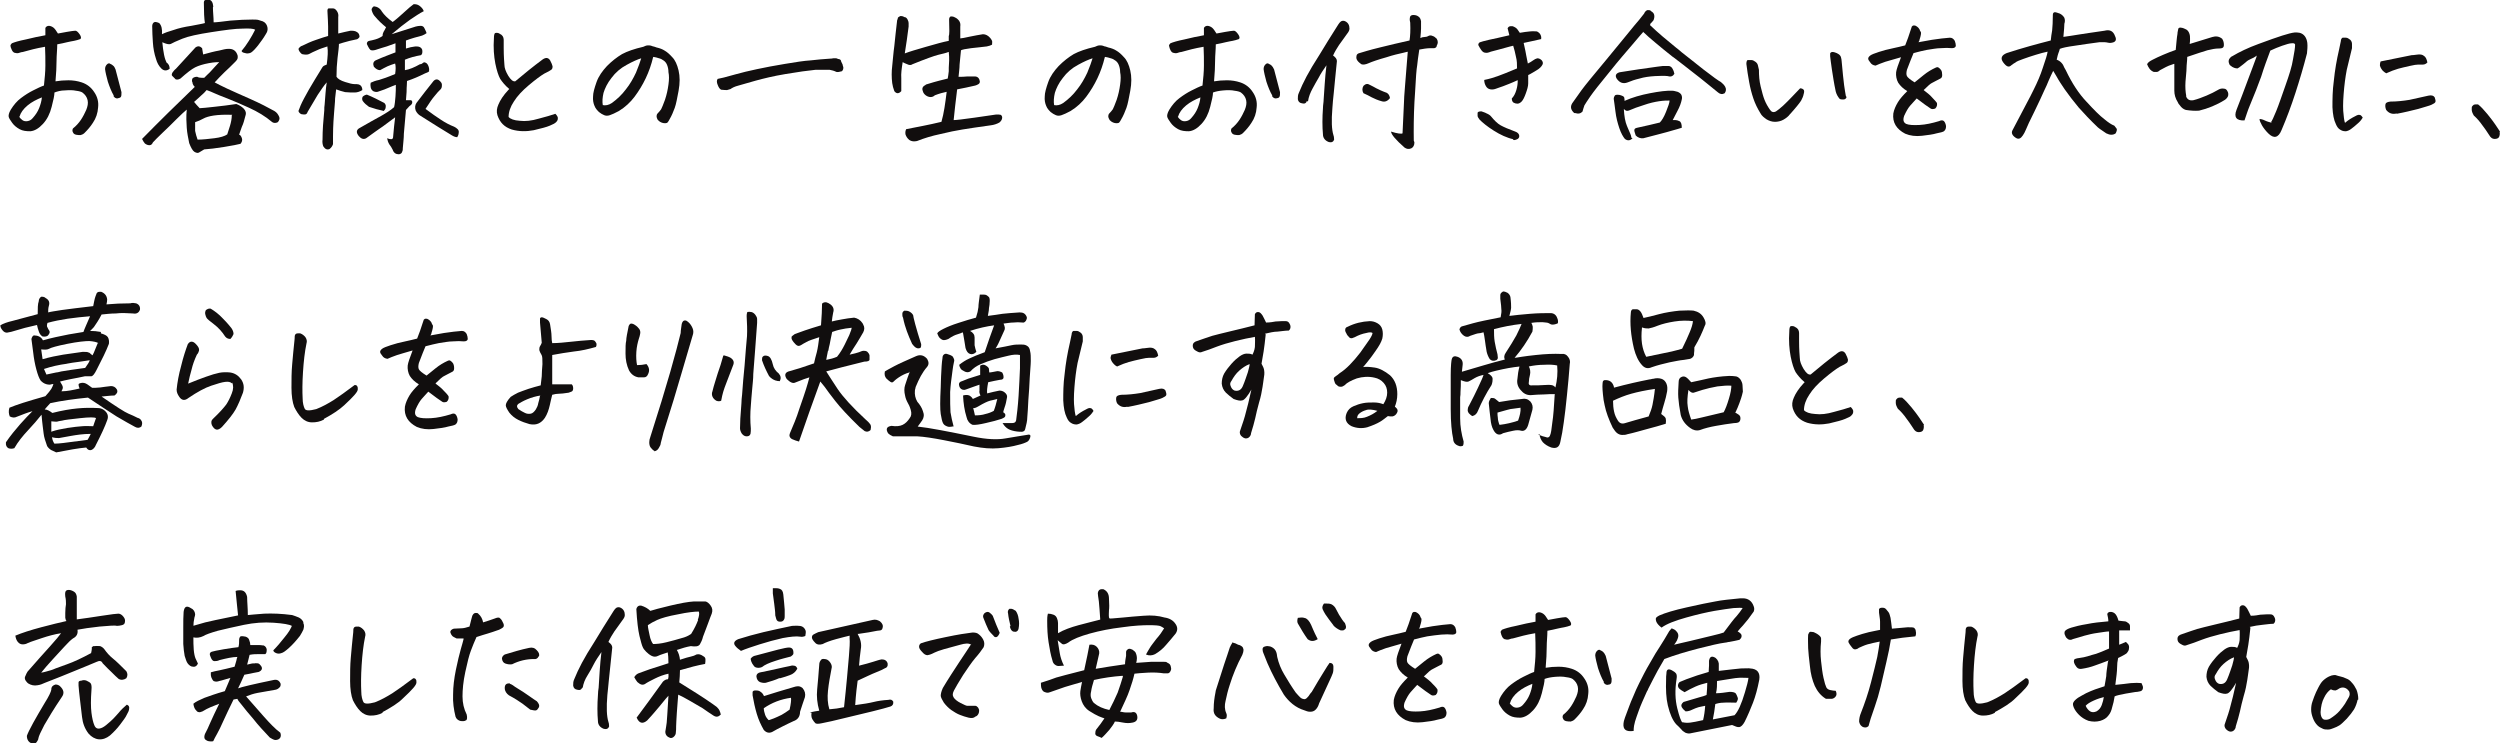 <?xml version="1.0" encoding="UTF-8"?>
<svg id="_レイヤー_1" data-name="レイヤー_1" xmlns="http://www.w3.org/2000/svg" version="1.1" viewBox="0 0 716.2 212.9">
  <!-- Generator: Adobe Illustrator 29.3.0, SVG Export Plug-In . SVG Version: 2.1.0 Build 146)  -->
  <defs>
    <style>
      .st0 {
        fill: #110e0e;
      }
    </style>
  </defs>
  <path class="st0" d="M12.6,24.4c.2-1.9.4-3.8.4-5.6,0-1.8,0-3.6-.1-5.4-1.3.2-2.5.5-3.4.7-1,.3-2,.5-3,.8-.4,0-.8.2-1.2.3-.4.1-.8,0-1.2-.1-.4-.2-.6-.5-.8-1-.2-.4-.3-.8-.3-1,0-.2.1-.4.4-.7.7-.3,2-.7,4-1.1,2-.5,3.9-.9,5.6-1.2,0-.7,0-1.4,0-2.1.2-.4.6-.6,1-.6h0c.4,0,.9.2,1.3.5.4.3.8.9,1.3,1.7,2-.4,3.4-.6,4-.7.3,0,.6-.1,1-.1.3,0,.7.3,1.2,1,.5.7.5,1.2.2,1.4-.6.2-1.2.4-1.8.5-.5.1-1.2.2-2,.4-.8.2-1.7.4-2.8.6,0,1.5-.2,3.1-.2,4.7s-.1,3.6-.3,5.9c1.2-.2,2.4-.3,3.7-.3s2.6.2,3.8.6c1.5.5,2.7,1.4,3.6,2.8.9,1.3,1.3,2.8,1.1,4.4-.1,1.6-.6,3.1-1.5,4.4-.7,1.1-1.5,2-2.4,2.9-.3.3-.7.5-1.1.6-.4,0-.9,0-1.3-.1-.5-.1-.8-.4-.9-.7-.2-.3-.2-.7,0-1.1.9-.7,1.7-1.6,2.3-2.5.6-.9,1.1-1.9,1.5-2.8.4-1,.6-1.9.4-2.8-.2-.9-.7-1.6-1.5-2.2-.3-.2-.9-.4-1.8-.5-.9-.2-2-.2-3.2-.1-1.2,0-2.2.3-3,.6,0,.8-.3,2.2-.8,4.1-.5,2-1.3,3.6-2.5,4.9-1.2,1.3-2.4,2-3.6,2.1-1.2,0-2.2-.1-3.1-.6-.9-.5-1.6-1.1-2.1-1.8-.5-.7-.9-1.3-1-1.7-.1-.4,0-1.1.6-2.1.8-1.3,1.8-2.5,2.9-3.3,1.2-.9,2.3-1.6,3.5-2.2,1.2-.6,2.2-1.1,3.1-1.4ZM5.5,33.4c.2.4.5.7.9,1,.4.3.9.4,1.5.3.6-.1,1.1-.4,1.5-.9.8-.9,1.4-1.8,1.8-2.8.4-1,.7-2,.8-3.1-1.5.6-2.9,1.3-4.1,2.3-1.2,1-2,2.1-2.3,3.2ZM32.6,27.4c-.7-1.2-1.2-2.5-1.7-4-.4-1.5-.7-2.7-.8-3.6,0-.6.2-1.1.7-1.5.3-.2.6-.2.8,0,.3.1.6.3.8.5.3.2.5.6.7,1.1.6,2.2,1.1,4.3,1.7,6.5,0,.7,0,1.1-.2,1.4-.2.2-.5.3-1,.4-.4,0-.8-.2-1.1-.7Z"/>
  <path class="st0" d="M58.2,15.6c1.8-.5,3.3-.9,4.5-1.1,1.2-.3,2-.5,2.6-.5,1.4-.1,2.4.5,2.8,2v.5c0,.4-.3.8-.7,1.2-1.1,1.1-2.1,2.1-3.1,3-.9.9-1.9,1.9-2.8,2.9.7.4,1.9,1,3.6,1.8,1.7.8,4,1.8,6.7,3,2.7,1.2,5,2.4,6.8,3.4.7.4,1.1,1,1.4,1.7.2.5,0,1-.4,1.5-.6.3-1.1.3-1.6,0-2-1.7-4.2-3-6.6-4.1-2.4-1.1-4.5-2-6.3-2.7-1.8-.7-3.1-1.2-3.7-1.5-.6-.3-1.4-.6-2.2-.9-.5.6-1,1.1-1.5,1.5-.5.5-1.2,1.1-2.1,1.9.5.6,1,1.2,1.6,1.8.7,0,2.2-.2,4.2-.4,2.1-.2,4.2-.5,6.3-.8.8.3,1.5.7,2.1,1.3.6.6.8,1.3.5,2.1-.3,1.2-.6,2.3-1,3.1-.3.9-.6,1.6-.8,2.3.3,0,.6.4.8,1,.2.6,0,1.1-.4,1.6-.7.2-2.3.5-4.7.9-2.4.4-4.3.6-5.7.7-.7.4-1.2.7-1.5.9-.3.2-.8.1-1.3-.2-.5-.3-1-1.2-1.5-2.5-.3-1.5-.6-2.9-.7-4.4-.1-1.5-.2-3.2,0-5.2-.6.5-1.6,1.4-3,2.8s-2.7,2.7-4,3.9-2.2,2.2-2.7,2.7c-.2.5-.5.8-1,.8-.5,0-.9-.2-1.3-.5-.3-.4-.6-.8-.8-1.3,5-5.1,10-10,15.1-14.9-.3-.3-.5-.6-.6-.9,0-.4-.2-.6-.2-.8,0-.2,0-.5.2-.8.4-.3.8-.4,1.3-.4.3.2.8.3,1.4.3h.6c.3-.3.6-.6.9-.9.4-.4.8-.7,1.1-1.1.6-.7,1.4-1.5,2.3-2.5-.4,0-1.4,0-3,.3-1.6.3-2.9.7-3.9,1.2-1,.5-2.4,1.6-4.2,3.2-.3.2-.7.3-.9.3-.3,0-.5,0-.7-.3-.2-.2-.4-.4-.7-.7-.3-.2-.2-.6,0-1,.3-.4.6-.8,1-1.1,2.3-2.5,4.1-4.5,5.6-6.1.7-.5,1.3-.4,1.9.2.1.7.2,1.3.3,1.8ZM61,2.1c0,1.4.2,2.8.2,4.3.8,0,2.4-.2,4.8-.5,2.4-.2,4.5-.3,6.3-.3s1.6.1,2.3.3c1,.2,1.6.7,1.9,1.5.3.8.2,1.6-.3,2.3-.7,1.2-1.5,2.3-2.2,3.2l-.4.5c-.9,1.1-1.6,1.7-2,1.8-.4.1-.8.2-1.4,0-.6-.1-.9-.3-1-.6.7-.8,1.4-1.8,2.1-2.9.7-1.1,1.3-2.2,1.8-3.2-.5-.3-1.7-.4-3.7-.3-2,0-4.9.4-8.8,1s-6.7,1.2-8.4,1.9c-1.7.7-2.8,1.2-3.3,1.5-.5.2-1.3,0-2.4-.5.1,1.3.3,2.5.5,3.6.2,1,.5,1.8.7,2.2.6.4.9,1,.9,1.8-.9.7-1.7.6-2.4-.1-.7-.7-1.2-1.6-1.5-2.7-.5-1.5-.8-3.1-.9-4.7-.1-1.6-.2-3.2-.2-4.7,0-.5.2-.9.5-1.1.3-.2.8-.1,1.5.2.7.7.9,1.8.8,3.2.8-.4,1.9-.8,3.3-1.2,1.4-.5,3.1-.9,5.1-1.2,2-.4,3.3-.6,3.9-.8-.2-1.2-.3-3.2-.3-5.9,0-.6.4-.8,1-.8s.2,0,.4,0c.8.1,1.2.8,1.3,2ZM66.6,32.9c-2.2-.1-4,0-5.4.2-1.3.2-2.3.5-3,.9-.7.4-1.4.7-2.3,1,0,.8,0,1.6,0,2.5.2.9.4,1.7.7,2.5,1.5,0,3.1-.2,4.8-.4,1.7-.2,3-.6,3.7-1.1.2-.7.5-1.5.8-2.5.3-1,.5-2,.5-3Z"/>
  <path class="st0" d="M93.8,13.3c-1.2.4-2.2.7-3,1.1-.9.4-1.6.7-2.3,1.1-.5.2-1.1.2-2,0-.5-.4-.9-.9-1-1.5.3-.5.7-.8,1.1-.9,1.2-.6,2.5-1.2,4-1.7,1.5-.5,2.6-.9,3.4-1.1,0-.9,0-1.8,0-2.7,0-1-.1-2.5-.2-4.5,0-.5.2-.7.4-.7.2,0,.6,0,1.2,0,.5,0,.9.4,1.2.9.3.5.4,1,.3,1.6,0,1.6,0,3.2,0,4.7,1.3-.3,2.4-.6,3.5-.8.7,0,1.3,0,1.9.4.5.3.7.8.7,1.4-.3.4-.6.7-1,.7-1.6.3-2.5.6-2.9.7-.4.1-1.1.3-2,.6,0,.9-.2,2.3-.4,4-.2,1.7-.3,3.5-.3,5.4.4.6,1.2,1.1,2.5,1.5,1.2.4,2.1.6,2.7.6s.8,0,1.2.1l.4.2c.4.3.6.8.6,1.4-.6.4-1.4.7-2.2.7-.8,0-1.7,0-2.6-.1h-.1c-.9-.2-1.8-.5-2.6-.8,0,.4-.2,1.3-.3,2.6,0,1.1-.2,2.5-.3,4.2-.3,3.7-.3,5.9-.3,6.7,0,.8,0,1.5,0,2.2-.2.6-.5,1-1,1.4-.7.3-1.3,0-1.8-.8-.2-.6-.3-1.2-.2-1.9,0-2.6.2-5.4.5-8.4,0-.6,0-1.1.1-1.6.2-2.4.3-4.5.6-6.4-.8.9-1.6,2.1-2.6,3.6-.9,1.5-1.9,3.2-2.9,4.9-.1.4-.3.6-.7.7-.3,0-.7,0-1.1-.1-.4-.2-.7-.5-.8-.9.3-.9.8-2.1,1.6-3.6.8-1.5,1.8-3.3,3.1-5.4,1.3-2.1,2-3.3,2.2-3.6.2-.3.6-.5,1.2-.7.3-2.3.4-3.9.2-5ZM123.2,20.4c-.7.3-1.2.5-1.6.7-1.6.8-3.2,1.5-5,2.1,0,.9-.1,1.6-.1,2s0,1.6-.2,3.5c.6,0,1,0,1.3,0,.3,0,.5.2.5.6,0,.4-.2.7-.8,1.1l-1,1.1c-.3,3.2-.5,5.5-.6,6.8,0,1.3-.2,2.7-.3,4.1,0,.4,0,.7-.2,1.1-.1.4-.4.6-.9.7-.9,0-1.5-.4-1.8-1.3-.3-.6-.6-1.1-1-1.6-.3-.5-.5-1.1-.6-1.7,1,.4,1.6.4,1.7-.2.2-2.3.4-4.3.6-5.8-1.6,1.2-2.8,2.1-3.5,2.6-.7.5-1.5,1-2.3,1.6-.8.6-1.7,1.2-2.5,1.8-.7.4-1.4.2-2.1-.6-.8-1-.7-1.7,0-2.2,2.8-1.6,4.9-2.8,6.4-3.6,1.4-.8,2.7-1.6,3.7-2.5.2-.8.3-1.8.4-3.1.1-1.2.1-2.3.1-3.3-.7.3-1.4.5-2,.8-.6.3-1.7.7-3.2,1.2-.5.1-.9,0-1.3-.2-.4-.3-.6-.6-.7-1.1-.1-.5-.1-.9,0-1.3.6-.3,1.4-.6,2.4-.8,1-.3,2.5-.8,4.6-1.7.2-1.2.2-2.3,0-3-.7.2-1.5.5-2.2.8-.7.3-1.3.7-2.1,1.1-.6,0-1.2-.3-1.8-1-.3-.8-.2-1.4.5-1.8,1.2-.5,2.2-1,3.1-1.3.9-.3,1.7-.7,2.6-1,0-1,0-1.8,0-2.6-.8.3-1.6.6-2.5.9-.9.3-1.8.5-2.6.8-.8.3-1.4.4-1.8.3-.4,0-.8-.7-1.3-1.8,0-.5.2-.8.7-.9.5-.1,1-.2,1.7-.4.7-.2,1.4-.5,2.1-1,0-.6.2-1,.3-1.2.1-.2.4-.6.7-1.3-1.1-.9-2.2-1.9-3.1-3-.4-.4-.7-.9-.9-1.5-.3-.6-.1-1.1.5-1.5,1,.1,1.8.6,2.3,1.5.6.9,1.7,2,3.1,3,1.2-.9,2.3-1.9,3.4-2.9,1.1-1,2-1.8,2.6-2.2.1,0,.3,0,.4,0,.3,0,.7.1,1.2.4.7.5,1.1,1,1.3,1.6-1.2.6-2.5,1.5-4,2.5-1.4,1-3.2,2.4-5.2,4.1l6.9-2.2c.4-.1.9-.2,1.4-.2.5,0,.9.2,1.1.7.2.5.5.9.6,1.4-.4.3-.8.5-1.3.7l-2.2.6c-.9.3-1.7.5-2.4.8,0,.7,0,1.5,0,2.3.9-.3,1.8-.5,2.7-.6.5,0,.9,0,1.3.2.4.2.7.6.7,1.1,0,.5,0,.9-.4,1.2-1.7.3-3.2.7-4.6,1.3,0,.6,0,1.1,0,1.5s0,.9,0,1.5c1.3-.2,2.7-.8,4.3-1.7.4,0,.7-.2.9-.4.2-.2.5-.2.8,0,.3.1.6.5.8,1.1.2.6.2,1.1,0,1.5ZM110,31.8c-1.4-.3-2.9-.7-4.3-1.2-.7-.5-1.3-1-1.8-1.7-.2-.4-.2-.8,0-1.2.3-.3.7-.5,1.2-.6,1.7.7,3.3,1.5,5,2.4.3.3.5.7.4,1.1,0,.5-.2.8-.5,1.1ZM131,39.3c-.5,0-1-.2-1.5-.5-2.2-1.3-5.2-3.2-9-5.6-.6-.3-1.1-.9-1.4-1.5-.3-.8-.2-1.6.2-2.2,1.6-2.1,3.2-4.2,4.9-6.3.6-.6,1.2-.6,1.8,0,.3.3.6.6.6,1.1,0,.4,0,.8-.3,1.2-.6.6-1.2,1.2-1.8,2-.7.8-1.5,2-2.6,3.7,1.7,1.3,3.2,2.3,4.4,3.1,1.2.8,2.5,1.5,3.8,2,.4.2.7.4,1,.7.3.3.4.7.3,1.1,0,.4-.2.9-.5,1.3Z"/>
  <path class="st0" d="M145.9,25.5c-1.2-1-2-2-2.6-2.9-.5-.9-1-2.4-1.4-4.4-.4-2.1-.6-4.5-.4-7.3,0-.7.1-1.2.3-1.4,0,0,.2-.1.4-.1.2,0,.6,0,1,.3.7.3,1.1.9,1.1,1.7,0,.9,0,1.6,0,2.3s0,2.3.2,4.8c0,1,.4,2,1.1,3.2.7,1.1,1.3,1.7,2,1.6,2.6-2.2,5.2-4.3,7.9-6.3.9-.6,1.6-.5,2.1.3.4.7.6,1.3.7,1.7,0,.5-.1.8-.4,1-.3.2-.9.6-2,1.1-1,.6-2.5,1.7-4.4,3.3-1.9,1.6-3.3,3.1-4.3,4.7-1,1.5-1.5,3-1.5,4.4.5.6,1.6,1,3.2,1.1,1.6.2,3.4,0,5.4-.6,2-.5,3.6-1,4.8-1.4.5.5.8,1,.7,1.4,0,.4-.2.7-.5,1-.3.3-.8.6-1.8,1-.9.4-2.5.8-4.6,1.3-2.1.4-4.2.4-6.3-.2-2.1-.7-3.4-2-4.1-4.1-.3-1-.2-2,.3-3.1.5-1.2,1.4-2.6,2.8-4.1Z"/>
  <path class="st0" d="M187.1,16.4c-.5,2.1-1.2,4.1-2.1,6-.9,1.9-2,3.7-3.2,5.3-1.2,1.6-2.7,3-4.5,4.1-1.1.6-2,1-2.6,1.2-.6.2-1.1.2-1.6,0-.5-.2-1-.5-1.5-.9-.5-.5-1-1-1.3-1.8-.3-.7-.5-1.6-.4-2.7,0-1,.4-2.4,1-4.1.6-1.7,1.7-3.2,3-4.6,1.4-1.4,2.8-2.5,4.3-3.4,1.5-.8,3.5-1.5,6.1-2.1.4-.2.9-.4,1.3-.4h.3c.5,0,.9.2,1.2.3.3,0,.6.2,1,.3.9.2,1.7.5,2.3.9.7.4,1.4,1,2.2,1.9.8.8,1.4,2.1,1.8,3.8.4,1.7.4,3.6,0,5.8-.4,2.1-.7,3.8-1.1,4.9-.4,1.1-.9,2.3-1.5,3.3-.2.4-.4.7-.5.8-.1.2-.4.3-.7.3-.2,0-.6,0-1.1-.2-.5-.2-.8-.5-1-.7s-.3-.6-.4-.9c0-.3,0-.6.2-.9.5-.5.8-.9,1.1-1.3.2-.4.6-1.3,1.1-2.7.5-1.5.8-2.9,1-4.4.2-1.4.2-2.6,0-3.5,0-.9-.2-1.6-.4-2.1-.2-.5-.5-.9-.9-1.2-.4-.3-.9-.6-1.4-.7-.5-.2-1.1-.3-1.6-.4ZM172.6,30.1c.9.2,1.8,0,2.7-.6,1.5-1.1,2.8-2.3,4-3.9,1.2-1.5,2.1-3.1,2.9-4.8.7-1.7,1.2-3.1,1.5-4.1-1,.3-2.4.9-4.2,1.9-1.7.9-3.2,2.2-4.3,3.7-1.2,1.5-1.9,3-2.3,4.3-.3,1.3-.4,2.5-.2,3.6Z"/>
  <path class="st0" d="M205.6,22.6c.8-.2,1.4-.3,1.8-.4s1.5-.4,3.3-.9c1.8-.5,3.8-1,6.2-1.5,2.3-.5,5-1,8-1.5,3-.5,5.5-.9,7.3-1,1.9-.2,3.7-.4,5.6-.5.2,0,.5,0,.9-.1.4,0,.7,0,.8,0s.3,0,.6.2c.4,0,.7.2.8.4,0,.2.2.6.5,1.2,0,.3.2.6.2.8,0,.3,0,.7-.4,1.1-.7.2-1.2.3-1.6.2-.6-.3-1.3-.5-1.9-.6-.7,0-2,0-4.1,0-2.1.2-4.9.6-8.5,1.2-3.6.6-6.4,1.3-8.6,1.9-2.1.6-3.8,1.1-4.9,1.4-1.2.3-1.9.7-2.3,1-.4.1-.7.2-1,.3-.3,0-.9,0-1.7-.1-.4-.2-.7-.6-1-1.4-.3-.7-.3-1.3,0-1.7Z"/>
  <path class="st0" d="M271.7,14.9c-.7.3-1.7.5-2.9.8-1.2.3-3.7,1.2-7.4,2.7-.4.3-.9.3-1.5,0-.5-.2-1-.4-1.3-.6-.3,1.8-.5,3.4-.4,4.6,0,1.2,0,2.5,0,3.7-.7.8-1.4.8-2,0-.3-.8-.5-1.6-.6-2.3-.2-1.6-.2-3.3,0-4.9.2-1.7.3-3.6.6-5.7.2-2.2.5-4.6.8-7.3,0-.2.2-.4.2-.7,0-.2.3-.4.7-.6h.3c.3,0,.6.1.9.3.4,0,.7.3.9.7.2.4.3.7.3,1,0,.3,0,.6,0,1-.3,2.6-.7,5.1-1.1,7.7,1.3-.5,3.3-1.1,6.1-1.9,2.8-.8,4.9-1.4,6.5-1.7v-1.4c.2-.3.2-1.9.1-4.7,0-.5.2-.8.5-.9.3,0,.7,0,1.2.3.5.2.9.6,1.2,1,.3.5.4,1,.3,1.6v3.4c.4,0,1.3-.2,2.7-.5,1.4-.3,2.6-.5,3.8-.7.8,0,1.5.4,2.1,1.1.2.3.4.5.5.8.1.3,0,.6,0,1.1-.4.2-.9.4-1.5.5-1.4.2-2.9.3-4.5.5-1.6.2-2.5.4-2.9.6-.1,1.3-.3,2.7-.4,4.1,0,1.1-.2,2.3-.3,3.5.9,0,1.7,0,2.5-.1.8,0,1.5,0,2.2,0,.8,0,1.3.6,1.4,1.4,0,.4-.1.6-.4.8-.3.2-.6.3-.9.4-1.8.4-3.5.8-5.2,1.1-.4,3.5-.8,6.4-1,8.8.6,0,2.6-.2,6-.7,3.4-.5,5.5-.8,6.2-.9.6,0,1,0,1.3.1.3.2.4.5.4.8,0,.5-.3,1-.8,1.4-.7.4-1.6.7-2.5.8-3.6.5-6.3.9-8.1,1.2-1.8.3-3.9.7-6.3,1.3-2.4.5-4.7,1.2-6.7,2-.9.2-1.6.1-2.2-.3-.6-.5-.9-1-1.1-1.6-.1-.6,0-1.1.2-1.5,3-.6,6.4-1.2,10.1-2.1.7-2.4,1.1-5.3,1.5-8.6-1,.2-2.1.5-3.4,1-.3.3-.7.5-1.2.5-.5,0-1-.2-1.4-.5s-.7-.7-.8-1.1c-.3-.7-.2-1.2.3-1.6.2-.1.4-.2.6-.4h0c1.7-.5,2.9-.9,3.8-1.1.9-.2,1.7-.4,2.4-.6.1-.5.2-1.2.3-2.1,0-.3,0-.7,0-1,.1-1.3.2-2.8,0-4.5Z"/>
  <path class="st0" d="M316.5,16.4c-.5,2.1-1.2,4.1-2.1,6-.9,1.9-2,3.7-3.2,5.3-1.2,1.6-2.7,3-4.5,4.1-1.1.6-2,1-2.6,1.2-.6.2-1.1.2-1.6,0-.5-.2-1-.5-1.5-.9-.5-.5-1-1-1.3-1.8-.3-.7-.5-1.6-.4-2.7,0-1,.4-2.4,1-4.1.6-1.7,1.7-3.2,3-4.6,1.4-1.4,2.8-2.5,4.3-3.4,1.5-.8,3.5-1.5,6.1-2.1.4-.2.9-.4,1.3-.4h.3c.5,0,.9.2,1.2.3.3,0,.6.2,1,.3.9.2,1.7.5,2.3.9.7.4,1.4,1,2.2,1.9.8.8,1.4,2.1,1.8,3.8.4,1.7.4,3.6,0,5.8-.4,2.1-.7,3.8-1.1,4.9-.4,1.1-.9,2.3-1.5,3.3-.2.4-.4.7-.5.8-.1.2-.4.3-.7.3-.3,0-.6,0-1.1-.2-.5-.2-.8-.5-1-.7-.2-.3-.3-.6-.4-.9,0-.3,0-.6.2-.9.5-.5.8-.9,1.1-1.3.2-.4.6-1.3,1.1-2.7.5-1.5.8-2.9,1-4.4.2-1.4.2-2.6,0-3.5,0-.9-.2-1.6-.4-2.1-.2-.5-.5-.9-.9-1.2-.4-.3-.9-.6-1.4-.7-.5-.2-1.1-.3-1.6-.4ZM301.9,30.1c.9.2,1.8,0,2.7-.6,1.5-1.1,2.8-2.3,4-3.9,1.2-1.5,2.1-3.1,2.9-4.8.7-1.7,1.2-3.1,1.5-4.1-1,.3-2.4.9-4.2,1.9-1.7.9-3.2,2.2-4.3,3.7-1.2,1.5-1.9,3-2.3,4.3-.3,1.3-.4,2.5-.2,3.6Z"/>
  <path class="st0" d="M344.5,24.4c.2-1.9.4-3.8.4-5.6,0-1.8,0-3.6-.1-5.4-1.3.2-2.5.5-3.4.7-1,.3-2,.5-3,.8-.4,0-.8.2-1.2.3-.4.1-.8,0-1.2-.1-.4-.2-.6-.5-.8-1-.2-.4-.2-.8-.3-1,0-.2.1-.4.4-.7.7-.3,2-.7,4-1.1,2-.5,3.9-.9,5.6-1.2,0-.7,0-1.4,0-2.1.2-.4.6-.6,1-.6h0c.4,0,.9.2,1.3.5.4.3.8.9,1.3,1.7,2-.4,3.4-.6,4-.7.3,0,.6-.1,1-.1.3,0,.7.3,1.2,1s.5,1.2.2,1.4c-.6.2-1.2.4-1.8.5-.5.1-1.2.2-2,.4-.8.2-1.7.4-2.8.6,0,1.5-.2,3.1-.2,4.7s-.1,3.6-.3,5.9c1.2-.2,2.4-.3,3.7-.3s2.6.2,3.8.6c1.5.5,2.7,1.4,3.6,2.8.9,1.3,1.3,2.8,1.1,4.4-.1,1.6-.6,3.1-1.5,4.4-.7,1.1-1.5,2-2.4,2.9-.3.3-.7.5-1.1.6-.4,0-.9,0-1.3-.1-.5-.1-.8-.4-.9-.7-.2-.3-.2-.7,0-1.1.9-.7,1.7-1.6,2.3-2.5.6-.9,1.1-1.9,1.5-2.8.4-1,.6-1.9.4-2.8-.2-.9-.7-1.6-1.5-2.2-.3-.2-.9-.4-1.8-.5-.9-.2-2-.2-3.2-.1s-2.2.3-3,.6c0,.8-.3,2.2-.8,4.1-.5,2-1.3,3.6-2.5,4.9-1.2,1.3-2.4,2-3.6,2.1-1.2,0-2.2-.1-3.1-.6-.9-.5-1.6-1.1-2.1-1.8-.5-.7-.9-1.3-1-1.7-.1-.4,0-1.1.6-2.1.8-1.3,1.8-2.5,2.9-3.3,1.2-.9,2.3-1.6,3.5-2.2,1.2-.6,2.2-1.1,3.1-1.4ZM337.4,33.4c.2.4.5.7.9,1,.4.3.9.4,1.5.3.6-.1,1.1-.4,1.5-.9.8-.9,1.4-1.8,1.8-2.8.4-1,.7-2,.8-3.1-1.5.6-2.9,1.3-4.1,2.3-1.2,1-2,2.1-2.3,3.2ZM364.5,27.4c-.7-1.2-1.2-2.5-1.7-4-.4-1.5-.7-2.7-.8-3.6,0-.6.2-1.1.7-1.5.3-.2.6-.2.8,0,.3.1.6.3.8.5s.5.6.7,1.1c.6,2.2,1.1,4.3,1.7,6.5,0,.7,0,1.1-.2,1.4s-.5.3-1,.4c-.4,0-.8-.2-1.1-.7Z"/>
  <path class="st0" d="M374.4,28.9c-.2.7-.7.9-1.4.7-.7-.1-1.1-.5-1.2-1.2,0-.6,0-1.2.3-1.8.6-1.5,1.3-3,2.2-4.7.9-1.7,2.1-3.7,3.7-6.2,1.5-2.5,3.3-5.4,5.4-8.7.2-.3.4-.6.8-.9.4-.2.8-.2,1.2,0,.8.4,1.2,1.1,1.2,2.1,0,.5-.3,1-.7,1.5-.9,1.2-1.6,2.3-2.3,3.2-.6.9-1.2,1.9-1.7,3,.7.5,1.1,1,1.1,1.6-.3,3.4-.7,6.5-.9,9.1-.2,1.6-.3,3.1-.4,4.4-.3,3.6-.2,6.1.3,7.7.1.2.2.7.2,1.3-.2.6-.7.9-1.5.7-1.1-.4-1.7-1.2-1.7-2.2-.2-2.2-.2-4.8,0-7.5,0-.9.2-1.7.2-2.5l.3-4.4c.1-1.8.3-3.6.5-5.4-.9,1.3-1.7,2.5-2.2,3.5-.6,1-1.2,2.1-1.8,3.2-.6,1.1-1.1,2.3-1.3,3.7ZM403.6,14.8c-.5,0-1,.2-1.5.3-1.4.3-3.1.7-4.9,1.3-2.5.7-4.2,1.3-5.1,1.7-.9.4-1.6.5-2.1.3-.4-.3-.8-.6-1.1-1-.3-.4-.4-.8-.3-1.3,0-.5.4-.8.9-.9,1-.3,2.9-.9,5.8-1.6,2.9-.7,5.7-1.4,8.5-2,.2-1.2.3-2.9.2-5.1-.1-.4-.2-.9-.1-1.4,0-.5.4-.8.9-.8h.1c.5,0,1,.1,1.4.4.5.3.7.8.8,1.4,0,.7,0,1.4,0,2.1,0,.7-.1,1.6-.2,2.7.4-.2.8-.3,1.2-.3s.8-.1,1.1-.3c.4-.2.8-.2,1.2,0,.4.1.8.4,1.2.8.4.7.4,1.3,0,2,0,.4-.3.6-.7.7-.4,0-.7,0-1,0-1.1,0-2.2.2-3.3.4-.3,1.9-.5,3.5-.6,4.5-.2,1.1-.4,3.6-.6,7.6-.3,4-.4,7.8-.4,11.5s0,2,.2,3c0,.8-.3,1.4-.9,1.7-.7.3-1.3.2-1.9-.2-2.5-2.2-3.8-3.7-3.9-4.6,1.9.6,3,.7,3.3.5l.4-8.6c0-1.9.5-6.8,1.1-14.8ZM398.2,28.1c-.7.9-1.5,1.2-2.4.9-1.1-.3-2-.7-2.8-1.1-.7-.4-1.5-.8-2.4-1.2-.4-.7-.4-1.4,0-2.1.6-.6,1.2-.7,1.8-.3.7.3,1.3.7,1.9,1,.6.3,1.6.8,3,1.3.5.3.8.8.9,1.5Z"/>
  <path class="st0" d="M433.6,39.9c-1.9-.4-3.8-1.3-5.7-2.5-1.9-1.2-3.2-2.3-4-3.1-.3-.4-.6-.8-.6-1.1,0-.3,0-.6,0-.9.1-.3.5-.4,1.1-.4.5.2,1,.3,1.5.6.5.2,1,.5,1.3.9.9,1.1,1.8,2,2.7,2.5.9.5,2.3,1.1,4.2,1.8.6.2,1,.6,1.1,1,.1.5,0,.8-.4,1.1-.4.2-.8.4-1.4.3ZM434.7,23c-1.7.8-3.1,1.3-4.1,1.7-1,.3-1.6.6-2,.7-.5.2-1.1.3-1.6.2-.6-.1-1-.4-1.3-.9-.3-.5-.5-1.1-.5-1.8,1.5-.3,2.8-.7,3.9-1.1,1.1-.4,2.9-1.1,5.5-2.2,0-1.1,0-2.2-.3-3.3-.2-1.1-.5-2.2-.8-3.2-.5.1-1.2.3-2.3.6-1.1.3-2.5.7-4.1,1.1-.7.3-1.2.4-1.6.3-.4,0-.8-.3-1.1-.7-.3-.4-.6-.9-.9-1.5,0-.4.2-.7.5-.8.3-.1,1.2-.4,2.6-.7,1.4-.3,3.3-.7,5.8-1.3-.1-.5-.3-1.2-.5-2,.2-.4.5-.6.9-.6s.3,0,.5,0c.6.2,1.1.5,1.4.9.3.4.5.7.7,1,1-.2,2-.3,2.9-.4.9-.1,1.6,0,2,0,.4.2.8.5,1,.9.2.4.3.8.2,1.3-1.8.4-3.5.8-5,1.1.2,1,.4,1.8.5,2.3.1.5.3,1.7.7,3.6.6-.3,1.1-.6,1.5-.9.4-.3.8-.5,1.2-.6.5,0,.9.2,1.3.6.3.4.4.8.2,1.2-.3.6-.9,1.2-1.8,1.7-.9.5-1.6,1-2.3,1.3,0,.8,0,1.6,0,2.4,0,.8-.3,1.8-.7,2.9-.4,1.1-.8,1.9-1.2,2.3-.4.4-.8.6-1.2.6-.4,0-.7-.1-1.1-.3-.3-.2-.5-.6-.5-1.2.6-.6,1-1.4,1.3-2.4.3-1,.4-1.9.4-2.8Z"/>
  <path class="st0" d="M470.8,9.1c-.3.3-1.3,1.5-3,3.5-1.7,2-4,4.6-6.7,8-2.8,3.4-4.6,5.7-5.5,7s-1.4,2.1-1.7,2.6c-.1.3-.2.6-.3.9,0,.2-.2.5-.2.8-.5.6-1.2.8-2.1.5h-.3c-1-.9-1.2-1.8-.6-2.8.7-1,1.6-2.3,2.7-3.8,1.1-1.5,3.5-4.4,7-8.6,3.5-4.2,6.2-7.6,8.2-10,.8-.9,1.7-2,2.7-3.3.2-.5.5-.8.9-1,.1,0,.3,0,.4,0,.2,0,.5,0,.7.3.5.3.8.6.9,1.1.1.5,0,1-.2,1.5-.3.4-.6.7-.7.8-.2.1-.2.3-.3.6,2.3,2.2,4.8,4.3,7.4,6.4.6.5,1.2.9,1.7,1.4,2,1.6,4.1,3.2,6.2,4.9,2.7,2.1,4.4,3.3,5,3.6.5.4.9.8,1.2,1.3.4.7.3,1.3-.1,1.9-.7.4-1.3.3-1.9-.2-1-.8-2.1-1.7-3.2-2.6-1.1-.9-2.6-2.1-4.3-3.4-1.7-1.3-3.4-2.7-5.3-4.1l-.3-.2c-1.9-1.5-3.6-2.9-4.9-4-1.3-1.1-2.5-2.1-3.4-3ZM467.7,39.6c-.7.7-1.4.8-2.2.2-.5-.6-1.1-1.6-1.6-3.1-.5-1.5-.9-3-1.1-4.7-.2-1.7-.4-2.9-.5-3.7,0-.3.1-.6.3-.9.2-.3.7-.3,1.4-.2.7.2,1.2.4,1.3.7.1.3.1.7.1,1,2.2-1,4.7-1.7,7.3-2.2,2.6-.5,4.8-.8,6.5-.7.4,0,.9.2,1.4.3.5.2.9.5,1.1.9.2.5.2.9.1,1.3-.2,1-.6,2.1-1.2,3.2-.6,1.1-1,2-1.4,2.7.2,0,.5,0,.8,0s.7.1,1.1.3c.5.2.7.9.7,1.9-.9.3-1.7.5-2.4.7-2.3.7-5.2,1.4-8.6,2.3-.9.1-1.6-.2-2.2-.8-.2-.7-.4-1.1-.4-1.5,0-.3.2-.6.8-.7,2.3-.5,4.5-1,6.5-1.5.6-.6,1.2-1.6,1.8-3.1.6-1.5,1-2.6,1-3.2-.7,0-1.7,0-3,.2-1.3.2-2.7.5-4.4,1.1-1.6.5-3,1-4.1,1.5-.6.3-1.1.2-1.6-.4.1,2.1.4,3.7.9,4.9.5,1.2.8,1.9.9,2.1.1.2.3.7.4,1.3ZM479.7,21.1c-.4.7-1,1-1.9.7-.9-.1-2.1-.1-3.7,0-1.6.1-3.1.3-4.4.7-.7.2-1.3.3-1.8.5-.6.2-1.1.4-1.6.6-1.3.5-2.3.1-3.1-1-.6-.9-.3-1.6.8-1.9,3.6-.6,7.2-1.1,10.8-1.6l1.6-.2c.5,0,1,0,1.6,0,.5,0,1,.4,1.2.9.3.5.4,1,.5,1.5Z"/>
  <path class="st0" d="M512.8,32.7c-.5.7-1.2,1.2-1.9,1.6-.7.4-1.6.6-2.4.6-.9,0-1.7-.3-2.4-.7-.7-.5-1.4-1-1.8-1.8-.8-1.3-1.5-2.7-2-4.2-.5-1.5-.9-3-1.2-4.7-.3-1.7-.6-3.4-.8-5.2,0-.7.2-1.1.4-1.1.2,0,.6,0,1,0,.4,0,.8.2,1.2.5.4.3.6.6.7,1s.2.9.3,1.3c0,1.6.1,3.2.5,4.8.4,1.6.7,2.8,1.1,3.8.4,1,.9,1.9,1.6,2.9.4.6,1,.8,1.7.4.5-.3,1.2-.9,2.1-1.7.8-.8,1.7-1.6,2.5-2.5.8-.9,1.6-1.6,2.3-2.4.5,0,.8.2,1,.4.2.2.2.7,0,1.3-.1.6-.4,1.2-.7,1.8-.3.5-1.3,1.8-3,3.7ZM529,27.8c-.1.4-.4.7-.9.7-.5,0-.8,0-1.1-.2-.5-.6-.9-1.3-1.1-2.1-.5-2.3-.8-4.4-1.1-6.3-.3-1.9-.4-3.1-.5-3.8,0-.2,0-.5,0-.8.1-.2.3-.4.6-.4s.5,0,.7.1c.4.1.8.3,1.1.5.3.2.6.5.7.9.1.4.2.8.2,1.2.3,3.1.5,5.4.7,6.8.2,1.5.4,2.5.5,3.1Z"/>
  <path class="st0" d="M551.2,25.9c.9.7,1.7,1.3,2.2,1.9s1.1,1.1,1.5,1.7c.1.6,0,1.1-.5,1.6-.6.2-1,.2-1.3,0-.3-.2-.9-.6-1.6-1.1-.7-.5-1.5-1.1-2.4-1.8-.7.7-1.3,1.5-1.9,2.1-.6.7-1.1,1.6-1.7,2.9-.4,1.2-.2,1.9.6,2.3.7.3,2,.4,3.8.3,1.8-.1,3.6-.5,5.6-1.1.6-.3,1.1-.3,1.4,0,.3.3.5.8.6,1.4,0,.6-.1,1.1-.6,1.5-.3.2-1,.4-2.1.6-1,.3-2.4.5-4.2.7-1.8.2-3.4,0-4.8-.6-2.5-1.3-3.7-3.2-3.4-5.8.2-1.1.7-2.2,1.3-3.2.6-1,1.5-2,2.7-3.2-1.2-.7-2-1.5-2.6-2.4-.5-.9-.7-2-.6-3,.1-.8.6-2.2,1.4-4.3-2,.6-3.5,1-4.5,1.3-1.2.4-2.1.8-2.8,1.1-.7-.1-1.2-.4-1.5-.9-.4-.5-.6-.8-.6-1.1s.2-.6.6-.9c.4-.3,1.2-.6,2.4-1,1.2-.4,2.7-.8,4.2-1.1,1-.2,2.2-.5,3.4-.8.7-1.8,1.1-2.9,1.2-3.3.1-.4.4-1.1.7-2.1.2-.2.3-.3.6-.3s.4,0,.7.2c.5.3.8.7.9.9.1.3.2.6.4.8.1.3,0,1-.4,2.2,0,.3-.2.5-.3.7,1.3-.2,2.6-.5,3.9-.7,2-.3,3.7-.5,5.1-.6.7,0,1.1.4,1.4.9.2.5.3,1,.3,1.4s-.4.7-1.1.7c-.9-.1-2-.1-3.2,0-1.2,0-2.6.3-4,.5-1,.2-2.3.5-3.8.9-.4,1-1.1,2.6-1.9,4.8-.2.8-.2,1.4,0,1.8.2.4.9,1,2.2,1.8.6-.5,1.5-1.2,2.6-2.1,1.1-.9,2.3-1.6,3.4-2.1.4-.2.7-.2.9,0,.2.1.5.4.7.7s.3.8.3,1.4c0,.6-.2.9-.7,1.1-.9.5-1.6.8-2.1,1.1-.5.2-1.3.9-2.5,2.1Z"/>
  <path class="st0" d="M590.9,10.6c1.7-.2,3.2-.5,4.6-.7,1.4-.2,3.8-.6,7.4-1.1,1.5-.4,2.5.1,3,1.5.6,1.2.2,1.9-1.4,2-.5,0-1-.2-1.5-.2-.5,0-1,0-1.6,0-2.5.3-4.9.7-7,1-2.2.3-3.6.6-4.3.9-.1.5-.3.9-.4,1.2-.1.3-.3.9-.5,1.9,1.1.4,1.8,1.2,2.2,2.3l.4.7c1.8,3.8,3.8,6.8,5.9,9,2.2,2.4,3.9,4.1,5.1,5,1.2,1,2.1,1.6,2.9,1.9.3.3.5.7.7.9.1.3,0,.7-.3,1.3-.4.3-.8.4-1.3.4s-.9-.2-1.4-.4c-.8-.6-1.7-1.1-2.4-1.7-2.2-2.1-4-4-5.5-5.7-1.5-1.8-2.8-3.5-4-5.2-.8-1.2-1.7-2.5-2.4-3.8-.3-.5-.6-1-.9-1.5-.5,1-.9,1.9-1.3,2.8-.4,1-.8,1.9-1.2,2.7-.7,1.5-1.6,3.6-2.9,6.2-1.3,2.6-2.1,4.3-2.4,5.1-.3.7-.6,1.3-.9,1.7-.6.9-1.2,1.2-2,.7-1.1-.7-1.4-1.5-.9-2.3l5.1-9.7c.3-.6.6-1.2.9-1.8,1.1-2.2,2-4.3,2.6-6.2.8-2.3,1.3-3.9,1.4-4.7-1,.2-2.1.5-3.4.9-1.3.4-2.5.8-3.6,1.2-1.1.4-1.9.7-2.2,1-.4.2-.8.5-1.2.8-.7.7-1.4.4-2.3-.8-.9-1.2-.5-2.1,1-2.7,2.2-.7,4.4-1.4,6.6-2,2.1-.6,4.1-1.1,6-1.6.1-.9.2-1.9.4-2.9.1-1,.2-2.5.2-4.5,0-.5.3-.7.6-.7h0c.3,0,.8.2,1.4.4.6.3,1,.7,1.3,1.2.2.6.2,1.1,0,1.7,0,.6-.1,1.9-.3,4Z"/>
  <path class="st0" d="M622.8,18.3c-1.2.4-2,.7-2.3.9-.4.2-.9.5-1.7.9-.3.3-.5.4-.8.5-.3,0-.6,0-1,0-.5-.2-.9-.5-1.2-.9-.3-.4-.5-.8-.7-1.3.2-.5.8-.9,1.6-1.3.8-.4,1.8-.9,3-1.4,1.2-.5,2.4-1,3.6-1.4.2-2,.3-3.5.5-4.6,0-.6.2-1,.2-1.3,0-.3.3-.5.6-.5s.8.1,1.4.4c.6.2,1,.7,1.2,1.3.2.5.2,1,.2,1.5s0,1-.1,1.5c2.2-.7,4.3-1.3,6.5-2,1-.3,1.9-.2,2.8.5.4.6.5,1.2.5,1.8,0,.5-.2.8-.6.9-.4.1-.7.1-1,.1-.8,0-1.9.2-3.1.5-1.3.4-3.2,1-5.8,1.9,0,1.1-.2,2.2-.2,3.2,0,1-.2,2.3-.3,3.9-.1,1.6,0,2.9.2,4v.3c.4.9,1.1,1.2,2.1,1,1.2-.3,2.5-.8,3.7-1.3,1.2-.5,2.4-1.1,3.6-1.8.4-.2.9-.3,1.4-.2.5,0,.8.3,1,.7.3.5.3.9.2,1.4-.2.5-.5.8-.9,1.1-2.4,1.5-4.9,2.5-7.4,3.1-1.2.1-2.5,0-3.8-.2-.7-.2-1.3-.7-1.7-1.3-.3-.3-.5-.6-.6-.9-.7-1.1-1-2.2-1-3.3s0-2.7,0-4c0-1.2,0-2.5,0-3.7ZM650.6,35c.3-.4.8-1.5,1.5-3.2.7-1.7,1.5-4.1,2.6-7.2,1.1-3.1,1.9-5.6,2.2-7.6.4-2,.6-3.4.6-4.2,0-.3-.4-.5-1-.4-.6,0-1.5.3-2.7.7-1.2.4-2.3.9-3.4,1.4-.9,2.4-1.8,4.8-2.6,7.4-.9,2.5-2,5.3-3.3,8.4-.6,1.4-1,2.8-1.5,4.2-2.3.1-3.1-.9-2.3-3,1.2-3.1,2.3-5.9,3.2-8.4.9-2.3,1.7-4.6,2.5-6.7,0-.2.1-.4.2-.5-.7.5-1.3.8-1.8,1-.5.2-1,.5-1.4.9-.3.3-1,.8-1.9,1.5l-.5.3c-.6,0-1.3-.2-2-.8-.3-.2-.4-.5-.5-.9-.1-.4,0-.8.2-1.1s.5-.6.8-.7c2-1.2,4.5-2.4,7.5-3.5,3-1.1,5.2-1.9,6.8-2.4,1.6-.5,2.7-.8,3.6-.9.5,0,1,0,1.4.1,1.2.3,2,1.3,2.2,2.9.1,1,0,2-.1,3-1,3.9-2.1,7.6-3.3,11.3-1.2,3.7-2.5,7.2-4,10.7-.9,2.2-2.2,2.5-3.8.9-.8-.8-1.4-1.6-1.8-2.3-.4-.7-.7-1.4-.7-1.8.4,0,.9.1,1.5.4.6.3,1.3.5,2.1.7Z"/>
  <path class="st0" d="M676.8,33.8c-.4.7-.9,1.2-1.5,1.7-.6.5-1.1,1-1.7,1.4-.5.4-1,.6-1.5.7-.4,0-1,0-1.6-.4-.6-.3-1-.9-1.3-1.6-.6-1.2-.9-2.8-1-4.9,0-2.1,0-4.7.4-7.6.3-3,.8-5.9,1.5-8.9.2-1,.4-1.8.5-2.4,0-.6.3-.9.5-1,.1,0,.3,0,.4,0s.4,0,.6,0c.4,0,.8.3,1.2.6.3.3.5.7.5,1.2,0,.5,0,.9,0,1.2-.5,2.1-1,4.1-1.5,6.2-.4,2.1-.7,4.4-.9,7-.2,2.6-.2,4.5,0,5.9.1,1.3.3,2.1.4,2.3.9-.8,1.9-1.4,2.9-1.9.3-.2.6-.3.9-.4.3,0,.6,0,.8.2.2.2.4.4.5.7ZM683.8,21.1c-.3-.2-.6-.3-.9-.6-.3-.2-.5-.5-.7-.8-.2-.3-.3-.6-.4-.9,0-.3,0-.7.2-1.2,3-.6,6-1.2,8.9-1.8.8,0,1.5-.2,2-.2.5,0,1,0,1.5.4.5.3.8.9,1,1.9-.4.4-.8.6-1.3.6-.4,0-.9,0-1.3,0s-1.3.1-2.5.4c-1.2.3-2.3.5-3.3.8-1,.3-2.1.7-3.4,1.3ZM686.6,32.5c-1.2.3-2.2,0-3-1-.3-.7-.3-1.2-.2-1.7.1-.4.6-.6,1.4-.7,1.8,0,3.7-.2,5.5-.5,1.8-.4,3.7-.8,5.4-1.2.9-.2,1.5,0,1.8.5.2.6.3,1,.2,1.3-.1.3-.5.5-1.1.8-.6.3-1.9.6-3.8,1.2-2,.5-4,1-6.2,1.4Z"/>
  <path class="st0" d="M716.1,37.8c.1.6,0,1.1-.2,1.5-.3.4-.7.5-1.3.5-.6,0-1.1-.4-1.5-1.1-.3-.4-.8-1.3-1.8-2.6-.9-1.3-1.8-2.3-2.6-3-.4-.7-.6-1.2-.6-1.7,0-.5,0-.8.1-.9.1-.2.3-.3.5-.5.1,0,.3-.1.5-.1s.4,0,.7,0c.8.6,1.7,1.6,2.7,2.8,1,1.2,1.7,2.2,2.2,2.9.5.7.9,1.4,1.4,2.1Z"/>
  <path class="st0" d="M28.9,95.5c1,.3,1.7.6,2,1.1.3.5.4,1.2.3,1.9-.8,2.1-2,4.5-3.5,7.4-.6,1.2-1.1,1.9-1.6,1.9s-1.1,0-1.8,0c-1.2.3-2.6.5-4,.8-1.4.3-2.4.5-3.1.7.5.8.8,1.3.8,1.7,0,.4-.2.7-.4,1.1,1.7,0,3.4-.4,5.2-.8-.2-.5-.3-.8-.3-1.1s.3-.4.8-.5,1.1,0,1.7.4l1.4,1c.7,0,1.4,0,2.3-.1.9-.1,1.9-.3,3.1-.4.7,0,1.3.3,1.7,1,.3.7,0,1.2-.7,1.7-1.1,0-2.4.2-3.7.3,4.2,2.9,6.7,4.5,7.7,4.9,1,.4,1.8.8,2.6,1.2.5.1.9.4,1.1.8.3.4.3,1,0,1.7-.5.4-1.1.5-1.8.1-1.3-.7-3.1-1.7-5.3-3-2.2-1.4-4.9-3.2-8.2-5.4-4,.4-7.6.9-10.8,1.6-.8.8-1.3,1.5-1.6,1.8.7,0,1.4.4,2.2,1,2.7-.7,5.1-1.1,7.2-1.3,2-.2,4-.2,5.9-.1.4,0,1,.1,1.6.5,1.1.8,1.5,1.8,1,3-.6,1.7-1.7,4.1-3.2,7-.3.8-.8,1.3-1.3,1.5s-1.1,0-1.5-.7c-2.2.2-5.1.7-8.6,1.4-.7-.3-1.2-.6-1.5-.7-.3-.2-.7-.5-1.1-1.1-.5-1.4-.9-2.6-1-3.6-.1-1-.4-2.8-.6-5.4-1.1,1.4-2.4,2.9-3.9,4.5-1.5,1.6-2.8,3.2-3.9,5.1-.6.2-1.2.2-1.7,0-.5-.3-.8-.8-.7-1.7,1.3-1.9,2.7-3.6,4.1-5.2,1.4-1.6,2.6-2.8,3.5-3.7-1.2.3-2.7.9-4.5,1.6-.6.3-1.2.3-2-.1-.3-.7-.4-1.6-.1-2.5,1-.4,2.3-.9,3.9-1.4,1.7-.5,3.8-1.2,6.4-1.9.8-.9,1.4-1.6,1.7-2.1.3-.5.5-1,.6-1.4-.3,0-.6.1-1,.2-.8,0-1.4-.2-2-.6-.2-.2-.4-.3-.6-.5-.5-.7-.9-1.8-1.3-3.3-.4-1.5-.7-3.1-.9-4.9-.2-1.7-.4-3-.5-3.8.2-.7.5-1.1.9-1,.4,0,.9.1,1.3.3.4.2.8.5,1.1,1.1,2.4-.7,4.9-1.2,7.4-1.7,1.7-.3,3.1-.5,4.2-.7.3-.9,1-2.4,1.9-4.5-2.2.2-4.4.4-6.4.7-2,.3-4,.7-5.8,1.2-.2.6-.2,1.1,0,1.3.1.3.3.6.5.9.2.3.2.7-.2,1.2-.3.5-.9.6-1.7.5-.5-.3-.9-.8-1.1-1.5-.2-.6-.4-1.2-.5-1.8-2.7.6-4.6,1.1-5.8,1.5-1.2.4-2.1.6-2.8.7-.5,0-.9-.2-1.3-.7-.4-.5-.6-.9-.6-1.4.8-.5,1.9-.9,3.6-1.3,1.6-.4,4-1.1,7.1-1.9,0-1.6,0-2.9.3-3.7,0-.6.3-1,.7-1.3.4,0,.9,0,1.3.4.9.5,1.2,1.2.9,2.2-.2.7-.2,1.3-.2,1.9.7-.2,2.1-.4,4-.7,1.9-.3,4.9-.6,8.9-1.1l.3-1.5c.2-1,.5-1.7.7-2.2.2-.3.5-.4.8-.4s.3,0,.5,0c1,.4,1.6,1.1,1.7,2.2,0,.5-.1.9-.2,1.4,2.2-.2,4.5-.3,6.8-.3.6-.2,1.2-.1,1.7,0,.8.3,1.2.9,1.1,1.8-.3.9-1,1.3-2,1.1-1.7-.1-3.4-.2-4.9,0-1.6,0-2.9.2-4.1.3-.8,1.6-1.6,2.7-2.2,3.6-.4.5-.8.8-1.1,1.1,1,0,2.1.1,3.1.3ZM28.2,98.3c-.5-.3-1.4-.5-2.6-.6-1.2,0-3.3.2-6.3.8-3,.6-4.7,1.1-5.2,1.4-.5.3-1.2.3-2.3.2l.4,2.8c2.1-.6,4.1-1,5.9-1.3,1.9-.3,3.7-.5,5.6-.8.8,0,1.4,0,1.7.2.2,0,.4.2.6.4l.5.4.4-.8c.3-.8.7-1.7,1.1-2.7ZM19.2,104.2c-2.3.3-4.5.8-6.6,1.5l.7,1.6c.2,0,1.2-.3,2.8-.6.4,0,1-.2,1.5-.3,1.7-.3,3.9-.6,6.8-1,.7-1,1.2-1.7,1.3-2.2-1.1.2-2.2.3-3.4.5-1,.1-2.1.3-3.2.5ZM14.9,123.6c1.2-.4,2.6-.7,4.4-1,1.8-.3,3.2-.4,4.3-.5s2.1,0,3.1,0c.2-.7.5-1.4.8-2.3-.3-.3-1.9-.3-4.6,0-2.7.3-4.5.5-5.1.7-.7.1-1.2.2-1.5.3-.3,0-.8,0-1.6-.1,0,1,0,2,0,3ZM14.9,125.2c.1.9.4,1.5.7,1.9.8,0,1.7-.1,2.6-.2.9-.1,3.2-.4,6.9-.9.2-.4.6-1,.9-1.7-2.2,0-4.1.3-5.8.6-1.7.3-2.8.5-3.3.6-.5,0-1.2,0-2.2-.3Z"/>
  <path class="st0" d="M66.4,109.8c-.4-.4-1-.5-1.9-.4-.9.1-2.2.5-4,1.1-1.8.6-4,1.8-6.5,3.5-1.1.9-2,.7-2.7-.4-.4-.6-.7-1.2-.7-2,.2-2,.6-4.3,1.3-6.8.6-2.5,1.3-4.6,1.9-6.2.4-.6.8-.8,1.3-.7.5.1.9.5,1.4,1.1.5.6.6,1.1.5,1.5-.1.4-.3.8-.6,1.1-.7,1.5-1.2,2.9-1.5,4.2-.4,1.3-.7,2.7-1,4.1,2-.8,3.7-1.5,5.2-2,1.4-.5,2.7-.9,3.7-1.1,1-.2,2.1-.2,3.1-.1,1.4.2,2.4.9,3.2,2,.8,1.2.9,2.4.5,3.8-.7,1.9-1.4,3.5-2.1,4.8-.8,1.4-2.1,3-3.9,5-1.2,1.2-2.1,1-2.9-.5-.3-.8-.2-1.4.4-1.9,1.9-1.8,3.1-3.2,3.7-4,.6-.9,1.1-1.9,1.6-3.2.5-1.2.5-2.3.1-3.1ZM60.3,88.4c1.2.7,2.4,1.6,3.6,2.9,1.2,1.2,2,2.2,2.4,2.7.4.6.6,1.1.6,1.7-.2.5-.5,1-.9,1.4-.6,0-1.1-.2-1.5-.7-.9-1.4-2-2.6-3.2-3.5-1.2-.9-1.9-1.5-2.1-1.8-.2-.3-.3-.7-.4-1.1-.1-.4,0-.8.2-1.2.3-.2.7-.4,1-.4h.2Z"/>
  <path class="st0" d="M92.8,120.2c-1.1.6-2.2.8-3.4.8-1.2,0-2.2-.5-3-1.3-.8-.8-1.5-1.9-2.1-3.1-.5-1.3-.8-3.2-.8-5.5s0-4.5.2-6.7c.2-2.2.4-4.6.7-7.3,0-.7,0-1.1.3-1.4.1-.1.3-.2.6-.2s.4,0,.7,0c.6.2,1.1.6,1.5,1.1.4.6.5,1.2.3,1.8-.5,2.4-.8,5.1-1,8.2s-.2,5.6-.1,7.5c0,1.4.3,2.4.6,3,.3.6,1.4.6,3.3.1,1.8-.7,3.4-1.6,5-2.6,1.5-1,3.5-2.4,6-4.3.3,0,.5,0,.7.3s.2.5.2.9c0,.4-.3.9-.9,1.6-.6.7-1.6,1.7-3,3s-3.4,2.6-5.8,3.9Z"/>
  <path class="st0" d="M124.8,109.9c.9.7,1.7,1.3,2.2,1.9.6.6,1.1,1.1,1.5,1.7.1.6,0,1.1-.5,1.6-.6.2-1,.2-1.3,0-.3-.2-.9-.6-1.6-1.1-.7-.5-1.5-1.1-2.4-1.8-.7.7-1.3,1.5-1.9,2.1-.6.7-1.1,1.6-1.7,2.9-.4,1.2-.2,1.9.6,2.3.8.3,2,.4,3.8.3,1.8-.1,3.6-.5,5.6-1.1.6-.3,1.1-.3,1.4,0,.3.3.5.8.6,1.4,0,.6-.1,1.1-.6,1.5-.3.2-1,.4-2.1.6-1,.3-2.4.5-4.2.7-1.8.2-3.4,0-4.8-.6-2.5-1.3-3.7-3.2-3.4-5.8.2-1.1.7-2.2,1.3-3.2.6-1,1.5-2,2.7-3.2-1.2-.7-2-1.5-2.6-2.4-.5-.9-.7-2-.6-3,.1-.8.6-2.2,1.4-4.3-2,.6-3.5,1-4.4,1.3-1.2.4-2.1.8-2.8,1.1-.7-.1-1.2-.4-1.5-.9-.4-.5-.6-.8-.6-1.1s.2-.6.6-.9c.4-.3,1.2-.6,2.4-1,1.2-.4,2.7-.8,4.2-1.1,1-.2,2.2-.5,3.4-.8.7-1.8,1.1-2.9,1.2-3.3.1-.4.4-1.1.7-2.1.2-.2.3-.3.6-.3s.4,0,.7.2c.5.3.8.7.9.9.1.3.2.6.4.8.1.3,0,1-.4,2.2,0,.3-.2.5-.3.7,1.3-.2,2.6-.5,3.9-.7,2-.3,3.7-.5,5.1-.6.7,0,1.1.4,1.4.9.2.5.3,1,.3,1.4s-.4.7-1.1.7c-.9-.1-2-.1-3.2,0-1.2,0-2.6.3-4,.5-1,.2-2.3.5-3.8.9-.4,1-1.1,2.6-1.9,4.8-.2.8-.2,1.4,0,1.8.2.4.9,1,2.2,1.8.6-.5,1.5-1.2,2.6-2.1,1.1-.9,2.3-1.6,3.4-2.1.4-.2.7-.2.9,0,.2.1.5.4.7.7.2.4.3.8.3,1.4,0,.6-.2.9-.7,1.1-.9.5-1.6.8-2.1,1.1-.5.2-1.3.9-2.5,2.1Z"/>
  <path class="st0" d="M154.9,110.4c.1-.8.2-1.7.3-2.6,0-.9.1-2.1.2-3.5,0-1.4,0-2.3-.3-2.7-.3-.5-.5-.9-.6-1.3,0-.4,0-.8.2-1.1.2-.3.4-.7.5-1-.2-1.9-.3-3.9-.5-5.8,0-.5,0-.8,0-1.1,0-.2.2-.4.5-.4s.7.2,1.3.5c.6.3,1,.8,1.1,1.6.2,1.3.4,2.4.4,3.3,0,.9.1,1.6.2,2,1.7,0,3.5-.2,5.4-.4,1.9-.2,3.8-.4,5.7-.5.6,0,1,.1,1.2.4.2.2.3.5.4.7,0,.3,0,.6-.2.9-2.1.6-4.2,1.1-6.3,1.3-2.1.3-4.2.6-6.2,1,0,1.4,0,2.5,0,3.3v5.1c.6,0,1.4,0,2.4,0,1,0,2.1,0,3.2,0,.3.3.4.7.4,1.2,0,.5-.2.8-.5.9-.3.1-.5.2-.8.3-1.3.2-2.2.3-2.8.3-.6,0-1.2.1-1.9.3-.2.7-.4,1.7-.7,3-.3,1.3-.7,2.5-1.4,3.6-1.1,1.6-2.5,2.2-4.4,1.8-1.1-.3-2.2-.7-3.2-1.2s-1.9-1.2-2.6-2.1c-.6-.9-1-1.6-1-2.1s.4-1.3,1.4-2.4c.6-.4,1.3-.8,2.1-1.2.8-.3,1.8-.7,3-1.1,1.2-.4,2.4-.7,3.5-1ZM154.9,113.3c-1.4.2-2.7.6-3.9,1.1-1.2.5-2,1-2.5,1.3-.5.4-.5.9,0,1.5.7.5,1.3.8,1.9,1.1.6.3,1.2.3,1.7.2.5-.1,1-.6,1.4-1.2.3-.5.6-1.1.7-1.8.2-.7.4-1.4.5-2.1Z"/>
  <path class="st0" d="M183,97.1c-.3,1-.6,2.2-.7,3.7-.1,1.5,0,2.8.2,3.8.9,0,1.8-.1,2.7-.3.8.9,1,1.9.4,3-.2.5-.6.8-1.1.8-.5,0-1,0-1.6,0-1.2-.2-2.1-.9-2.7-2-.7-1.5-1-3.1-1-4.8,0-1.7,0-2.9.2-3.7,0-.8.3-2.2.7-4.2.2-.4.4-.7.7-.7.3,0,.7.1,1.1.4.5.3.9.7,1.2,1.1.3.4.4.9.3,1.4-.1.5-.2,1-.4,1.5ZM187.5,129.2c-.4-.2-.8-.6-1.1-1-.3-.4-.4-.9-.4-1.5,0-.5.1-1,.3-1.5,2.4-7.5,4.3-13.7,5.7-18.6,1.4-4.9,2.4-8.7,3-11.2,0-.8.2-1.7.3-2.6.2-.7.5-1,.9-1s.5.1.9.4c.6.5,1,1.1,1.3,1.8s.3,1.4,0,2.2c-1.2,4-2.2,7.4-3,10.2-.8,2.8-1.6,5.5-2.4,8.1-.8,2.6-1.8,5.7-2.9,9.3-.3,1.1-.5,2.1-.8,3.1,0,.5-.3,1-.6,1.5-.3.5-.7.8-1.3.9Z"/>
  <path class="st0" d="M207.4,101.8c.7.2,1.4.4,1.9.7.9.6,1.1,1.3.7,2.2-.7,1.9-1.3,3.4-1.8,4.7-.5,1.2-.8,2.2-1,2.8-.2.7-.4,1.5-.6,2.6-.4.2-.9.2-1.4,0-.5-.3-.9-.7-1.1-1.2-.2-.5-.2-1,0-1.5.4-1.7,1-3.4,1.5-5.1.6-1.6,1.1-3.3,1.6-5.1ZM213.9,89.4c.5-.1,1-.1,1.4,0,.4.1.8.4,1.1.8.3.4.5.8.5,1.2,0,.4,0,.8,0,1.1-.4,5.8-.8,10.6-1.1,14.6,0,1.5-.2,2.9-.3,4.2-.2,2-.3,3.6-.4,4.9-.2,2.2-.2,4.4,0,6.6,0,.5,0,1-.1,1.5-.2.5-.5.7-1.1.7-.6,0-1-.3-1.4-.8-.3-.5-.5-1-.5-1.5,0-1.3.1-3.7.4-7.1,0-.8.1-1.7.2-2.6.2-2.7.4-5.4.7-8.2.3-3.7.5-6.6.7-8.5.1-1.9,0-3.8-.1-5.7,0-.3,0-.7.2-1.2ZM223.5,109.2c-1,0-1.9-.3-2.6-.9-.2-.2-.4-.3-.6-.6-.8-1.5-1.5-3-2-4.5,0-.5,0-.9.3-1.1.3-.3.8-.3,1.4-.1.6.2,1.1,1,1.4,2.4.2,1,.8,1.9,1.7,2.6h0c.6.7.7,1.4.3,2.2ZM232.2,108c-1,.3-2.5.8-4.4,1.6-.6.3-1.4,0-2.4-1-.8-1.2-.5-2,.9-2.3,1.5-.4,3.8-1.1,6.9-2.2.2-1,.5-2.1.8-3.2.3-1.2.5-2.7.7-4.3-1.8.6-3.1,1-3.7,1.4-.6.3-1.1.6-1.4.8-.3.2-.6.3-.8.3-.3,0-.7-.2-1.1-.7-.5-.5-.8-1-.9-1.3-.1-.3,0-.5,0-.7.2-.2.5-.4.9-.7,1.3-.5,3.8-1.4,7.5-2.5.2-2.6.3-4.6.3-6.2.3-.3.6-.4.9-.4h.3c.4.1.8.3,1.2.6.8.6,1.1,1.4.8,2.3-.2.9-.3,1.8-.4,2.6.8-.2,1.7-.4,2.9-.6,1.1-.2,2.3-.4,3.5-.5,1,.2,1.8.7,2.4,1.6l.2.4c.4.7.4,1.4,0,2.2-.6,1-1.2,2.1-1.9,3.2-.7,1.1-1.4,2.1-2,3.2,1.3-.3,2.2-.5,2.7-.7.5-.2.9-.4,1.3-.4.4,0,.7,0,1.1.3.3.3.5.6.6,1,0,.4,0,.8,0,1.2,0,.4-.5.6-1.5.6-5,1.2-8.6,2.2-10.9,2.8.7,1.2,1.9,2.9,3.3,5.1,1.5,2.2,4.1,5.1,8,8.7.5.4,1,.9,1.4,1.5.2.5.1,1,0,1.5-.5.5-1.1.6-1.7.3-.5-.4-1-.8-1.5-1.2-3.2-3.1-5.5-5.6-6.9-7.4-1.4-1.8-2.4-3.1-3-4-.6-.8-1.1-1.3-1.3-1.6-2.1,5.7-4.1,11.4-6.1,17.2-.7-.2-1.4-.4-2-.7-.7-.4-.9-1-.6-1.7.9-2.1,1.9-4.4,2.7-7,.9-2.5,1.5-4.4,1.9-5.6.4-1.2.7-2.4,1-3.5ZM237.2,100.5c-.3,1.3-.4,2.2-.5,2.6,1.1-.2,2.2-.5,3.1-.9.9-1.1,1.6-2.3,2.2-3.5.6-1.2,1-2.1,1.3-2.7.1-.3.2-.6.3-.8.2-.4.3-.8.4-1.3-1.2.1-2.3.3-3.2.5-1,.2-1.8.5-2.4.7-.3,1.3-.5,2.5-.7,3.5-.2.7-.3,1.3-.4,1.9Z"/>
  <path class="st0" d="M260.5,106.7c-1.1.3-2.1.8-3,1.4-.9.6-1.4,1.1-1.6,1.3-.2.2-.5.2-.8,0-.3-.2-.7-.5-1.2-1-.4-.5-.6-1.1-.4-2,.3-.2,1.2-.7,2.7-1.5s3.6-1.7,6.3-2.9c1.2-.5,2.2-.2,3.1.8.2.4.4.8.4,1.2,0,.4-.1.7-.4,1.1-.7.8-1.3,1.7-1.8,2.6-.5.9-1,2-1.5,3.2,0,.3-.2.7-.2,1-.1,1.1.1,2.2.7,3.2.7.8,1.3,1.7,1.6,2.7.4,1,.3,1.8-.2,2.6-.5.7-.9,1.3-1.3,1.8,1.7.2,3.8.5,6.4,1,2.6.5,5.8,1.1,9.6,1.9s6.9.9,9.1.5c2.2-.4,4.4-.7,6.7-1.1.5,0,.6.3.4.9-.2.6-.5,1-.9,1.2-.4.2-1.3.6-2.7.9-1.4.4-3.2.7-5.4.9-2.2.2-4.5,0-7.1-.5-2.6-.6-5.5-1.2-8.6-1.8-3.1-.6-5.7-1-7.6-1.1-2,0-3.8,0-5.4,0-.5,0-1.1,0-1.6,0-.5-.2-1-.5-1.4-.9-.7-1.2-.4-1.9,1-2.1,1.3.2,2.4.1,3.2-.3.8-.4,1.4-1,2-1.9.5-.6.6-1.4.3-2.4-.3-1-.6-1.6-.8-1.9-.4-.7-.7-1.5-.8-2.1-.3-1.2-.3-2.2,0-3.1.5-1.5.9-2.8,1.4-3.9ZM261.3,98.5c-.6-1.3-1.1-2.5-1.5-3.6-.4-1.1-.8-2.4-1.1-3.9-.2-.3-.2-.7-.2-1.1s.2-.7.6-.9c.5,0,1,0,1.5.3.5.3.8.6,1,1,0,.2.2,1.1.6,2.6.4,1.5,1,3.5,1.7,5.7,0,.4,0,.7-.1.9-.1.2-.4.3-.7.3s-.6-.1-1-.4c-.3-.3-.6-.6-.8-.9ZM275.8,95.2c-.4.2-.9.4-1.6.6-.7.2-1.5.6-2.5,1.3-.7.3-1.2.4-1.6.3-.3-.1-.6-.3-.8-.5-.2-.2-.4-.4-.5-.7-.1-.3-.2-.5-.3-.7.2-.4.8-.8,1.8-1.3,1-.5,2.4-1.1,4.3-1.7,1.8-.6,3.5-1.1,5-1.5.4-1.2.6-2.1.7-3,0-.8.2-2,.4-3.6.3,0,.6,0,.8,0,.5,0,.8,0,1,.1.2.1.5.3.8.6.2.2.3.8.2,1.7,0,.7-.2,1.3-.2,1.8,0,.5-.2,1.1-.3,1.9,1.6-.2,3-.4,4.2-.6,1.2-.1,2.8-.3,4.9-.4,1,0,1.6.3,2,1.2.2.4,0,.8-.2,1.2-.3.4-.6.6-1,.5-.9-.1-1.7-.1-2.6,0-.9,0-1.8.2-2.8.3.4.9.5,1.5.2,2-.6,1.3-1.1,2.4-1.5,3.3-.2.4-.3.7-.5,1-.2.3-.3.6-.5.8,2.2-.4,3.7-.7,4.6-.9.9-.2,1.8-.2,2.7-.2.5,0,1.1,0,1.6.3.6.3.9.8,1,1.6.2.7.2,1.7.2,2.8,0,1.1-.2,2.8-.3,4.8-.1,2.1-.2,4.2-.4,6.4-.1,2.2-.2,3.8-.3,4.9,0,1.1-.3,2.2-.6,3.4-.1.5-.4.7-.9.8-.5,0-1.2,0-2.2-.2-1-.2-1.7-.5-2.2-.9-.5-.4-.9-.9-1.2-1.4,1.2,0,2.1,0,2.8,0,.7,0,1-.3,1.1-.8.2-1.5.5-3.9.7-7,.2-3.1.3-5.8.4-7.9,0-2.2,0-3.4,0-3.8-1-.2-2.1-.1-3.3.2-1.2.3-2.6.6-4,1-1.4.4-2.7.9-3.9,1.4-1.2.5-2.2,1.2-3,2.1-.4.2-.8.3-1.1.2-.3,0-.8-.3-1.3-.6-.3-.2-.5-.5-.6-.8-.1-.2-.2-.4-.2-.7.9-.7,1.8-1.3,2.9-1.8,1-.5,2.5-1.1,4.4-1.8.9-2.7,1.8-5.3,2.7-7.7-2.2.3-4.5.8-6.9,1.6.9.5,1.3,1.1,1.3,1.9,0,.8,0,1.5,0,2.2.1.6.3,1.3.5,1.9-.6.6-1.2.8-1.8.6-.6-.2-1-.7-1.3-1.7-.2-1.2-.4-2.6-.7-4.2ZM273.3,122.1c-.9.2-1.6.3-2.1,0-.5-.2-.9-.5-1.1-1-.2-.4-.4-1.3-.6-2.5-.2-1.3-.2-3.8,0-7.6,0-1.2.1-2.3.1-3.2.1-2.2.2-4,.4-5.2,0-.6.2-.9.5-1.1s.6-.2,1.1,0c.4.1.9.3,1.3.6.4.6.6,1.1.4,1.6-.2.8-.3,1.6-.4,2.3-.3,2.2-.6,4.4-.7,6.3,0,2.6,0,4.5.1,5.8.2,1.3.5,2.6.9,4.1ZM280.9,104.7c.5-.3,1-.3,1.5,0,.5.3.8.6.9.9,0,.3.1.7.1,1.1.6,0,1.2-.2,1.9-.3.6-.2,1.2,0,1.8.3.3.5.4.9.4,1.4,0,.5-.4.7-1,.7-1,.2-2.2.4-3.4.7-.3,1.5-.4,2.6-.3,3.2,1.2-.3,2.4-.6,3.5-.8.5,0,1,.1,1.5.5.5.4.8.9.7,1.4-.2,1.2-.4,2.1-.7,2.9-.2.7-.4,1.2-.4,1.4.5.3.7.6.6,1,0,.4-.4.6-1.1.9-1.2.4-2.7.8-4.5,1.2-1.7.4-3,.6-3.8.5-.9-.4-1.5-1.2-1.7-2.2-.6-1.9-.9-4-1-6.2.7-.2,1.3-.2,1.8,0,.5.3.8.6,1,1,.8-.4,1.6-.7,2.2-1-.3-.5-.4-1-.3-1.4,0-.3,0-.9,0-1.7-1.5.5-2.5.9-3.1,1.1-.6.2-1,.4-1.3.4-.7,0-1.2-.4-1.4-1.1-.2-.7,0-1.2.8-1.4,1.4-.6,2.5-1,3.3-1.2.8-.2,1.4-.5,1.9-.6,0-.3,0-.7,0-1.1,0-.5,0-1,0-1.5ZM279.2,119c1.2,0,2.2-.1,3.1-.4.9-.2,1.7-.5,2.4-.9.4-1,.7-2.1,1-3.4-.7.2-1.3.3-2.1.5-.7.2-1.8.7-3.3,1.6-.7.4-1.2.6-1.5.5.2.6.3,1.3.5,2.1Z"/>
  <path class="st0" d="M313.2,117.8c-.4.7-.9,1.2-1.5,1.7-.6.5-1.1,1-1.7,1.4-.5.4-1,.6-1.5.7-.4,0-1,0-1.6-.4-.6-.3-1-.9-1.3-1.6-.6-1.2-.9-2.8-1-4.9,0-2.1,0-4.7.4-7.6.3-3,.8-5.9,1.5-8.9.2-1,.4-1.8.5-2.4,0-.6.3-.9.5-1,.1,0,.3,0,.4,0s.4,0,.6,0c.4,0,.8.3,1.2.6.3.3.5.7.5,1.2,0,.5,0,.9,0,1.2-.5,2.1-1,4.1-1.5,6.2-.4,2.1-.7,4.4-.9,7-.2,2.6-.2,4.5,0,5.9.1,1.3.3,2.1.4,2.3.9-.8,1.9-1.4,2.9-1.9.3-.2.6-.3.9-.4.3,0,.6,0,.8.2.2.2.4.4.5.7ZM320.2,105.1c-.3-.2-.6-.3-.9-.6-.2-.2-.5-.5-.7-.8-.2-.3-.3-.6-.4-.9s0-.7.2-1.2c3-.6,6-1.2,8.9-1.8.8,0,1.5-.2,2-.2.5,0,1,0,1.5.4.5.3.8.9,1,1.9-.4.4-.8.6-1.3.6-.4,0-.9,0-1.3,0s-1.3.1-2.5.4c-1.2.3-2.3.5-3.3.8-1,.3-2.1.7-3.4,1.3ZM323,116.5c-1.2.3-2.2,0-3-1-.3-.7-.3-1.2-.2-1.7.1-.4.6-.6,1.4-.7,1.8,0,3.7-.2,5.5-.5,1.8-.4,3.7-.8,5.4-1.2.9-.2,1.5,0,1.8.5.2.6.3,1,.2,1.3-.1.3-.5.5-1.1.8-.6.3-1.9.6-3.8,1.2-2,.5-4,1-6.2,1.4Z"/>
  <path class="st0" d="M362.6,95.8c-.2,2-.4,3.6-.6,4.9-.2,1.2-.4,2.4-.6,3.5.3.6.6,1.1.7,1.6.1.5.2,1.2,0,2.2-.1,1-.3,1.9-.4,2.8-.2,1.3-.5,2.9-1,4.5-.5,1.7-.8,3.2-1.1,4.5-.3,1.3-.7,2.7-1.2,4.3,0,.4-.2.8-.5,1.1s-.6.4-1.1.4c-.5-.1-.9-.4-1.2-.7s-.5-.8-.4-1.3c.8-2.3,1.4-4.1,1.7-5.4.4-1.3.9-3.5,1.6-6.6-1.1,1.9-2,3-2.6,3.1-.6.2-1.4,0-2.5-.4-.8-.6-1.6-1.2-2.2-1.8-.7-.7-1.1-1.6-1.2-2.6,0-1,.2-2,.7-2.9.6-1,1.3-1.9,2.1-2.8.8-.9,1.6-1.6,2.3-2.1.7-.5,1.4-.8,2-.8.6,0,1.2,0,1.7.3.3-.6.6-1.3.7-2.2,0-.9.1-1.9,0-2.9-1.7.3-3.6.7-5.6,1.2-2,.5-3.7,1-5.3,1.6-1.5.6-2.9,1.1-4.2,1.5-.4.2-.8.2-1.2,0s-.8-.4-1.1-.7c-.3-.3-.4-.7-.4-1.1,0-.7.5-1.1,1.2-1.3,1.9-.7,3.3-1.1,4.4-1.5,1-.3,2.8-.7,5.2-1.3,2.4-.6,4.7-1.1,6.9-1.7,0-1.2.1-2.3.1-3.2.2-.4.5-.6.8-.6s.1,0,.2,0c.4,0,.8.4,1.2,1,.3.6.7,1.3,1,2,1.2,0,2.1-.2,2.7-.3.6,0,1.2-.1,1.8-.1.3,0,.7,0,1.1,0,.4,0,.7.1,1,.5.2.3.4.7.4,1.1,0,.4-.1.8-.5,1.1-1,0-2.1.2-3.2.3-1.1,0-2.3.3-3.6.6ZM358,104.3c-1.1.4-2.1,1.1-3,1.9-.9.8-1.6,1.8-2.2,2.9-.4.5-.5,1-.2,1.6.2.6.6,1,1.1,1.2,1,.2,1.8-.1,2.3-1.2.7-1.6,1.1-3,1.5-4.1.3-1.1.5-1.9.5-2.3Z"/>
  <path class="st0" d="M390.2,105.2c1-.2,2.2-.1,3.6.1,1.4.2,2.9,1,4.4,2.2,1.4,1.3,2.1,3.1,2.1,5.4,0,1.4-.3,2.6-.7,3.6.2.2.4.3.6.6.2.3.3.7,0,1.2-.3.6-.8.9-1.3,1-.5,0-.9,0-1.3-.1-.8.6-1.5,1.2-2.2,1.6-1,.6-2.2,1.1-3.7,1.6-1.5.4-3,.3-4.5-.3-1.6-.8-2.1-2.1-1.4-3.8.4-.9,1-1.5,1.9-1.9.9-.4,1.8-.7,2.8-.9,1-.2,2-.2,3.1-.2s1.9.2,2.7.5c.7-1.1,1.1-2.2,1.1-3.3,0-1.1-.3-2-1-2.8-.7-.8-1.6-1.3-2.6-1.5-1.7-.4-3.4-.3-5.1.2-1.6.6-2.8,1.2-3.4,1.9-.4.3-.8.5-1.1.5-.3,0-.6,0-.9-.2-.2-.2-.4-.4-.6-.5-.2-.2-.3-.4-.4-.8-.1-.3-.2-.6-.2-.8s.1-.4.4-.6.5-.4.7-.5c.2-.2.4-.3.6-.5,1.9-1.2,3.8-3.2,5.9-5.9,1.1-1.6,2-2.8,2.6-3.7.6-.9.9-1.6.9-1.9-.2-.2-.8-.3-1.8,0-1.1.2-2.2.6-3.3,1.2-.3.1-.5.2-.8.3-.3,0-.6,0-.8-.3-.3-.3-.6-.6-.8-1.1-.3-.5-.4-.8-.3-1.2,0-.3.3-.6.7-.7,2-1,4.1-1.5,6.3-1.6.8,0,1.5.2,2.2.6.7.4,1.2,1,1.4,1.8.2.8.2,1.7,0,2.6-.3,1-.9,2.1-1.9,3.5-.9,1.3-1.7,2.4-2.3,3.1-.6.7-1.1,1.4-1.5,1.8ZM388.8,119.8c.9,0,1.9,0,2.8-.4,1-.4,2-.9,3-1.7-1.5-.4-2.6-.5-3.3-.2-.7.2-1.3.5-1.8.9-.5.4-.7.8-.7,1.4Z"/>
  <path class="st0" d="M440.7,124.5c.9.4,1.6.6,2.1.7.6.3,1.1.1,1.3-.6.2-.4.4-1.6.6-3.5.3-1.9.5-4.6.7-8.2-.9,0-1.9,0-3.1.1-1.2,0-2.5.1-3.8.2-1.2,0-2.1-.5-2.9-1.5-.8-.9-1.1-2-.9-3.1.1-1.3.3-2.5.6-3.6-2,.2-4.2.6-6.7,1.2-.8.2-1.6.4-2.4.7.2.1.4.3.6.4.5.4.8.8.8,1.2,0,.4,0,1-.3,1.8-1.5,2.3-2.8,4.8-3.9,7.4-.3.8-.8,1.3-1.6,1.5-.4-.2-.7-.5-1-.8-.3-.4-.4-.8-.3-1.2,0-.4.2-.8.4-1.1,1-1.9,1.8-3.5,2.5-5,.4-.9.8-1.7,1.1-2.4.2-.5.4-.9.5-1.3-1,.2-1.8.5-2.5.9-.7.4-1.3.8-1.8,1-.5.2-1.2,0-2.2-.4,0,1.2,0,2.3-.1,3.4,0,.5,0,1-.1,1.5,0,1.6,0,3.6,0,6,0,2.4.4,4.6,1,6.7,0,.4,0,.8-.2,1.2-.5.2-.9.2-1.3,0-.9-.3-1.5-1-1.5-2-.4-1.8-.7-4.6-.7-8.5,0-1.2,0-2.3,0-3.3,0-2.4,0-4.6,0-6.5,0-2.7.2-4.2.3-4.5.2-.8.8-1,1.6-.7,1.2.4,1.7,1.3,1.5,2.5l-.2,1.8c2-.6,4-1.2,6.1-1.8,2.1-.6,4.1-1.2,6.2-1.7-.3-.6-.2-1.3.3-2,1.2-1.8,2.2-3.5,3-4.9.7-1.4,1.2-2.5,1.5-3.3-2.7.3-5.3.8-7.9,1.5,0,1.2,0,2.4.2,3.6.2,1.2.5,2.5.8,3.6,0,.3.1.6.1,1,0,.3-.2.6-.5.7-.7.3-1.3.2-1.8-.3-.4-.6-.7-1.3-.9-2.1-.2-1.2-.4-2.4-.5-3.3-.1-1-.3-1.7-.4-2.3-.7.2-1.2.3-1.5.3-.3,0-1.1.3-2.3.7-.6.4-1.2.4-1.8,0-.7-.5-1.1-1.1-1.3-1.8.1-.5.4-.8.7-.9.3-.1,1.4-.4,3.2-.9,1.8-.5,4.4-1,7.9-1.7.2-1,.3-1.8.2-2.3,0-.5-.1-1.5-.3-3,0-.3,0-.7,0-1.1,0-.4.3-.7.8-1,.5,0,.9.2,1.3.4.4.3.7.7.8,1.2.2,1.5.2,2.5.2,3,0,.5-.2,1.3-.5,2.4,1.5-.2,3.5-.4,5.9-.6s4.4-.2,5.9-.2c.9,0,1.6.5,1.9,1.4.2.4.3.9.2,1.5-.6.3-1.1.4-1.6.4-.3,0-.7-.2-1-.4-.3-.2-1-.2-1.8-.3-.9,0-2,0-3.2.2.2.3.3.7.4,1.1,0,.5,0,.9-.1,1.4-1.5,2.8-3.2,5.3-5.1,7.5.6,0,1.2-.2,2.1-.3,1.1-.2,2.4-.3,4-.5,2.7-.3,5.2-.4,7.3-.3.8-.1,1.4.1,1.9.8.5.6.7,1.3.5,2.1-.2,2.9-.5,5.9-.8,8.9-.3,3-.6,5.6-.9,7.7-.3,2.2-.6,4-1,5.7-.3,1.5-1.1,2-2.6,1.6-1.1-.4-1.8-.9-2.4-1.5-.5-.6-.9-1.4-1-2.4ZM429.3,115.2c2.2-.4,4.4-.7,6.7-.9.9-.2,1.7,0,2.4.7.6.7.8,1.5.6,2.4-.4,1.5-.8,2.9-1.2,4.3-.4,1.3-1.1,1.9-2,1.7-.6-.2-1.4-.2-2.3,0-.9.2-1.9.4-2.9.7-.6.4-1.1.5-1.6.3-.5-.2-.9-.7-1.2-1.3-.4-.7-.7-1.8-.8-3.1-.2-1.3-.3-2.8-.5-4.5,0-.5.3-1,.6-1.5.5,0,1,0,1.3.3.3.3.7.5,1.1.9ZM429.7,121.7c1.7-.2,3.5-.6,5.2-1.2.5-1.4.8-2.6.7-3.7-.7.1-1.4.2-2.2.3-.7,0-2.2.5-4.4,1.1,0,.4,0,1,.1,1.5,0,.6.2,1.2.4,1.9ZM437.9,104.8c.5.9.6,1.8.4,2.6-.2.8-.3,1.4-.3,1.9-.2.8.1,1.2.9,1.1,1.2,0,2.4,0,3.6-.1.6,0,1.2-.1,1.8,0,.5,0,1,.3,1.3.7.5-2.1.7-4.2.5-6.3-.9-.2-2.1-.3-3.7-.2-1.6,0-3.1.2-4.5.5Z"/>
  <path class="st0" d="M462.2,111.1c1.9-.5,3.8-1,5.6-1.4,1.5-.3,3-.7,4.7-1,.4,0,.8-.2,1.2-.2.7-.2,1.5-.2,2.2,0,.7.2,1.2.7,1.5,1.4.3.7.3,1.4.2,2.2-.2,1.2-.5,2.3-.8,3.3s-.6,2-.9,3.2c.7.5,1.2.9,1.3,1.3s.1.9,0,1.5c-1.6.5-3.4,1-5.3,1.5-1.9.5-3.8,1.1-5.7,1.5-.5.2-1,.2-1.5.2-.5,0-1-.2-1.4-.5-.4-.3-.8-.8-1.3-1.6-1.1-2.3-1.9-4.4-2.3-6.4-.1-.5-.2-1-.3-1.5-.3-2.3-.4-3.9-.3-4.7,0-.8.3-1.1,1.1-1,1.2.1,1.9.8,2.2,2.1ZM474.2,111.4c-2.8.4-5.1.9-6.9,1.4-1.8.5-3.5,1.2-5.2,2,0,1.1.1,2.2.3,3.1.2,1,.6,1.8,1.1,2.6.5.8,1.2,1,2.1.7,1.6-.5,3.8-1.1,6.7-1.9.5-1.2.9-2.3,1.1-3.3.2-1,.5-2.6.7-4.6ZM470.8,91.1c1.1-.2,2.6-.6,4.5-1.1,1.9-.5,3.9-.8,5.8-1,1.9-.1,3.3-.1,4.1,0,1.3.3,2.2.9,2.8,1.9.6,1,.8,1.8.4,2.4-.7,1.8-1.6,3.9-3,6.2,0,.7,0,1.3-.1,1.8v.4c-.2.6-.6.9-1.1,1.1-.5.1-1.1.2-1.8.3-1.2.1-2.5.4-4.1.7-1.7.4-3.4.8-5.1,1.4-1.1.5-2,.3-2.8-.6-1.1-1.2-1.8-2.8-2.3-4.7-.9-3.8-1.2-7.2-.9-10.3,0-.6.3-1,.6-1h.3c.2,0,.5,0,.8,0,.4,0,.8.3,1.1.7.3.4.5.9.8,1.7ZM471.7,102.2c3.5-.7,5.9-1.2,7.2-1.5,1.3-.3,2.3-.6,3-.8,1-2,1.7-3.6,2.2-4.8.5-1.2.8-2.2.9-3.1-1.6-.2-3.4-.2-5.3.1-1.9.3-3.5.7-4.8,1.2-1.2.5-2.1.7-2.6.8-.5,0-1.1,0-1.9-.3-.2,1.8-.2,3.3,0,4.7.2,1.3.6,2.6,1.2,3.7ZM497,118.1c.4.2.7.5,1.1.7.4.3.5.6.5,1.1,0,.5-.2.8-.4,1-.3.2-.7.3-1.4.3-1.7.2-3.5.5-5.2.8-1.7.3-3.3.7-4.6,1.2-1,.3-2,0-2.8-.6-1.4-1-2.3-2.2-2.7-3.7-.4-2.1-.6-3.7-.7-5-.1-1.3,0-2.8.1-4.5,0-.7.3-1.2.8-1.4.4-.2.8-.2,1.2,0,.4.2.9.7,1.6,1.5,1.8-.4,3.4-.7,5-1.1,1.5-.3,3.5-.6,5.8-.7.6,0,1.2,0,1.8.1.6,0,1.1.4,1.5.9.3.5.6,1.1.6,1.7,0,.6.1,1.2.1,1.8-.3,1.4-.7,2.5-1,3.3-.3.9-.7,1.7-1.1,2.6ZM496,110.5c-1-.1-2.4,0-4,.2-1.6.3-3,.6-4.3,1-1.2.4-2.1.7-2.5.8-.4.1-.9-.1-1.5-.8-.3,2-.4,3.5-.2,4.7.1,1.1.5,2.4,1,3.8.8-.1,1.8-.3,3-.6,1.2-.3,3.3-.8,6.3-1.5.5-.9,1-2.2,1.5-3.9.5-1.6.7-2.9.7-3.8Z"/>
  <path class="st0" d="M517,109.5c-1.2-1-2-2-2.6-2.9-.5-.9-1-2.4-1.4-4.4-.4-2.1-.6-4.5-.4-7.3,0-.7.1-1.2.3-1.4,0,0,.2-.1.4-.1.2,0,.6,0,1,.3.7.3,1.1.9,1.1,1.7,0,.9,0,1.6,0,2.3s0,2.3.2,4.8c0,1,.4,2,1.1,3.2.7,1.1,1.3,1.7,2,1.6,2.6-2.2,5.2-4.3,7.9-6.3.9-.6,1.6-.5,2.1.3.4.7.6,1.3.7,1.7,0,.5-.1.8-.4,1-.3.2-.9.6-2,1.1-1,.6-2.5,1.7-4.4,3.3-1.9,1.6-3.3,3.1-4.3,4.7-1,1.5-1.5,3-1.5,4.4.5.6,1.6,1,3.2,1.1,1.6.2,3.4,0,5.4-.6,2-.5,3.6-1,4.8-1.4.5.5.8,1,.7,1.4,0,.4-.2.7-.5,1-.2.3-.8.6-1.8,1-.9.4-2.5.8-4.6,1.3-2.1.4-4.2.4-6.3-.2-2.1-.7-3.4-2-4.1-4.1-.3-1-.2-2,.3-3.1.5-1.2,1.4-2.6,2.8-4.1Z"/>
  <path class="st0" d="M551.1,121.8c.1.6,0,1.1-.2,1.5-.3.4-.7.5-1.3.5-.6,0-1.1-.4-1.5-1.1-.3-.4-.8-1.3-1.8-2.6-.9-1.3-1.8-2.3-2.6-3-.4-.7-.6-1.2-.6-1.7,0-.5,0-.8.1-.9.1-.2.3-.3.5-.5.1,0,.3-.1.5-.1s.4,0,.7,0c.8.6,1.7,1.6,2.7,2.8,1,1.2,1.7,2.2,2.2,2.9.5.7.9,1.4,1.4,2.1Z"/>
  <path class="st0" d="M21.6,177.5c2.4-.3,5-.7,7.6-1.1,2.6-.4,4.2-.6,4.7-.6.5,0,1,.3,1.4.8.4.5.6.9.5,1.5,0,.6-.4.9-.9,1-.4.1-.9.2-1.4.2-.7-.2-2.3,0-5,.2-2.7.3-4.8.6-6.3.9.2,1.2-.3,2-1.3,2.5-.7.5-1.5,1.3-2.5,2.4-1,1.1-2.1,2.3-3.4,3.7-1.3,1.4-2.3,2.6-3.2,3.7.8-.1,1.7-.4,2.8-.7.4-.1.8-.3,1.3-.5.9-.3,2-.7,3.3-1.2,2-.7,4.3-1.8,6.9-3.2.1-.5.2-.9.2-1.2v-.5c.1,0,.4-.3.4-.3h.4c.7-.1,1.2,0,1.6,0,.5.2.9.5,1.2.9.7,1,1.5,1.9,2.5,2.7,1,.8,2.2,2,3.8,3.6.4.7.4,1.3,0,2-.7.5-1.5.6-2.2.2-.6-.5-1.2-1.1-2-1.9-.8-.7-1.6-1.6-2.6-2.6-.3-.7-.9-.8-1.7-.4-1.7.7-3.8,1.6-6.3,2.6-2.5,1-5.3,2.2-8.5,3.4-.7.3-1.3.6-2.1.7-1,.2-1.9,0-2.7-.5-.3-.2-.6-.6-.8-.9-.2-.4-.3-.8,0-1.3.2-.5.4-.9.6-1.2,2.5-2.9,4.7-5.3,6.4-7.2,1.7-1.9,2.8-3.2,3.2-3.8-1.9.3-3.7.8-5.5,1.4-1.7.6-3.1,1-4,1.4-.5.3-1,.4-1.5.4-.5,0-1-.2-1.4-.7-.4-.5-.6-1.1-.7-1.8,1.9-.8,4.4-1.6,7.4-2.4,3-.8,5.5-1.4,7.3-1.8-.2,0-.3-.4-.4-.9,0-.5,0-1,0-1.4,0-1,.1-1.9.2-2.5,0-.6,0-1.4-.2-2.2,0-.3-.1-.7,0-1.2s.4-.7,1-.7c.5,0,1,.2,1.5.5.5.3.7.8.8,1.4,0,1.9,0,3.4,0,4.6,0,.7,0,1.4,0,2ZM14.7,197.5c0-.8.5-1.2,1.2-1.4.4,0,.8.1,1.2.4,1.2,1.1,1.4,2.1.6,3.2-2.3,3.4-3.9,6.1-5,8-1,1.9-1.6,3.2-1.7,3.8,0,.3-.2.7-.5,1.1-.3.4-.7.5-1.3.4-1-.3-1.5-1.1-1.5-2.2.2-.6.8-1.9,1.8-3.7,1-1.8,2.1-3.7,3.3-5.7,1.2-1.9,1.8-3.2,1.9-3.8ZM36.4,201.9c.5.2.7.6.6,1.1,0,.5-.3,1.1-.7,1.8-.3.7-1,1.6-1.9,2.8-.9,1.2-1.9,2.2-2.9,3.1-1,.8-2.1,1.2-3.2,1.1-1.1-.1-2.1-.7-2.9-1.6-1.1-1.4-1.7-3-1.9-4.8-.2-1.8-.4-3.5-.6-5.1-.2-1.5-.3-2.8-.4-3.9,0-.2,0-.5,0-.9,0-.3.3-.5.8-.5.5-.2,1-.2,1.5,0,.6.3,1,.5,1.2.8.2.3.3.9.2,1.9-.2,2.7-.2,4.9,0,6.5s.5,2.8.8,3.5c.4,1.1,1.2,1.3,2.4.7.6-.3,1.3-.9,2.2-1.7.9-.8,1.7-1.7,2.4-2.5.7-.9,1.5-1.6,2.3-2.3Z"/>
  <path class="st0" d="M55.3,179.3c1.5-.4,2.7-.8,3.5-1s3.9-.9,9.4-2c-.2-2.2-.5-4.6-.7-7,.5-.2.9-.2,1.3-.2,1.1,0,1.7.6,2,1.9,0,1.5.2,3.2.2,5.2.8-.1,2.3-.2,4.7-.4,2.3-.1,5,0,8,.4.6.2,1.2.4,1.9.7.6.3,1,.7,1.3,1.3v.3c.3.6.2,1.2,0,1.9-.3.6-.6,1.2-1,1.8-1.1,1.4-2.1,2.5-3.1,3.4-1,.9-1.7,1.4-2.2,1.5-.5.2-1,.2-1.5,0-.5-.2-.8-.5-.8-.8,1.1-1.1,2.1-2.3,3.2-3.7.6-.7,1-1.3,1.4-1.9.3-.6.6-1,.7-1.4-.7-.4-2.4-.7-5.2-.9-2.8-.2-5.6,0-8.5.6-2.9.6-5.4,1.2-7.5,1.7-2.1.6-3.5,1.1-4.1,1.5-1,.5-2,.6-2.9.4,0,1.2,0,2.3.1,3.5.1,1.2.3,2,.5,2.5.2.5.5,1,.7,1.5-.3.7-.8,1-1.4.9-.6,0-1.1-.4-1.5-.9-.4-.5-.6-1.3-.9-2.2-.2-1-.3-2.1-.4-3.4,0-1.3,0-2.9,0-4.7,0-1.8,0-3.3.1-4.5.2-1.6.9-1.9,2.2-1,.3.1.6.4.8.7.2.4.3.7.3,1,0,.3-.1.6-.2.9-.2.9-.3,1.8-.3,2.6ZM60.8,212.4c-.7,0-1.3,0-1.8-.4-.5-.3-.6-.9-.3-1.7.5-.9,1-2,1.6-3.4.6-1.3,1.4-3.1,2.5-5.3-1,.4-1.8.7-2.5,1-.7.3-1.5.7-2.3,1.2-.5.2-.8.3-1.1.2-.3,0-.6-.3-.9-.7-.3-.4-.5-.9-.6-1.7.7-.6,1.8-1.1,3.2-1.7,1.4-.5,3.3-1.2,5.8-1.9.8-1.8,1.3-3.1,1.6-3.8-1.2.3-2.2.7-3.2.9-.5.2-1,.2-1.3.1-.4,0-.6-.4-.9-1-.1-.3-.2-.6-.2-.8,0-.3,0-.6,0-.8.7-.2,1.5-.4,2.6-.6,1.1-.2,2.5-.6,4.2-1,.2-.7.4-1.3.5-1.7.1-.5.2-.9.3-1.1-1.4,0-3.1.4-5.1.9-.6.3-1.1.3-1.5.3-.4,0-.7-.4-.9-.8-.2-.5-.4-.9-.4-1.2,0-.3.2-.6.6-.7.4-.1,1.5-.4,3.4-.7,1.8-.3,3.2-.5,4.2-.6.2-.7.2-1.3.2-1.8,0-.5,0-.9.4-1.3.5-.1,1,0,1.5.1.5.2.9.5,1,1,.2.5.3.9.3,1.4.6,0,1.2,0,2,0,.7,0,1.2,0,1.6.1h.2c.5.2.8.6.9,1.1,0,.6,0,1.1-.4,1.4h-2.1c-.6,0-1.4,0-2.4.2-.2,1-.5,1.9-.7,2.8.5-.1.9-.2,1.3-.3s.8,0,1.1-.1c.4,0,.7,0,.9.1.2.1.4.3.7.7.2.3.3.6.2.9-.1.3-.4.6-.9.8-1.2.2-2,.4-2.5.5-.5.1-1,.2-1.6.3-.7,1.6-1.3,2.9-1.8,3.9.5-.2,1.6-.5,3.3-.9,1.7-.4,4-.9,6.9-1.5.9-.2,1.6.1,2,1.1,0,.4,0,.8-.4,1.1-.3.3-.6.5-1.1.6-2.2.4-3.9.7-5.1.9-1.1.2-2.3.6-3.3,1,1.7,1.9,3.4,3.9,5.1,5.8,1.7,1.9,3.2,3.5,4.7,4.6.2.5.2,1,0,1.4-.3.5-.8.7-1.5.7-.5-.1-1-.4-1.5-.7-1.7-1.8-3.3-3.5-4.7-5.3-1.5-1.7-2.6-3.1-3.3-4-.8-.9-1.2-1.5-1.3-1.8l-1.1.2c-1.2,2.5-2.2,4.5-2.9,6.1-.7,1.6-1.3,2.8-1.8,3.7-.5.9-.9,1.6-1.1,2.1Z"/>
  <path class="st0" d="M109.6,204.2c-1.1.6-2.2.8-3.4.8-1.2,0-2.2-.5-3-1.3-.8-.8-1.5-1.9-2.1-3.1-.5-1.3-.8-3.2-.8-5.5s0-4.5.2-6.7c.2-2.2.4-4.6.7-7.3,0-.7,0-1.1.3-1.4.1-.1.3-.2.6-.2s.4,0,.7,0c.6.2,1.1.6,1.5,1.1.4.6.5,1.2.3,1.8-.5,2.4-.8,5.1-1,8.2-.2,3.1-.2,5.6-.1,7.5,0,1.4.3,2.4.6,3,.3.6,1.4.6,3.3.1,1.8-.7,3.4-1.6,5-2.6,1.5-1,3.5-2.4,6-4.3.3,0,.5,0,.7.3.2.2.2.5.2.9,0,.4-.3.9-.9,1.6-.6.7-1.6,1.7-3,3-1.4,1.4-3.4,2.6-5.8,3.9Z"/>
  <path class="st0" d="M132.8,182.9c-.8,0-1.5,0-2,0-.6-.3-1.1-.5-1.3-.8-.2-.2-.4-.6-.5-1,0-.4.3-.8,1-1,.7,0,1.4-.1,2.1-.1.7,0,1.5-.2,2.4-.5.4-1.7.7-2.7.8-3.1.3-.6.6-.8,1-.8s.5,0,.7.2c.8.7,1.2,1.5,1.4,2.5,1.2-.4,2.3-.7,3.3-1.1.7-.3,1.3-.4,1.5-.1.3.2.6.6.8,1.1.3.5.4.9.3,1.2,0,.3-.5.6-1.3,1-1.4.5-2.6.9-3.3,1.1-.8.2-1.9.6-3.2,1-.6,1.3-1.1,2.6-1.6,3.9-.5,1.3-1,3.3-1.6,6.1-.6,2.8-.8,5.1-.8,7s.4,3.6,1.2,5.2c.2.9.1,1.4-.1,1.6-.3.2-.6.3-.9.3-.4,0-.8,0-1.2-.2-.4-.2-.8-.5-1-1.1-.5-2-.8-4.1-.7-6.3,0-2.3.3-4.6.8-7.1.5-2.5,1-4.4,1.4-5.9.4-1.4.7-2.4.8-2.9ZM154.3,188c-.2.6-.7.9-1.3.8-2.2,0-4.3.5-6.3,1.5-.7.1-1.3,0-1.9-.2-.6-.2-.9-.7-1-1.4,0-.5.3-.9.8-1.2,2.3-.7,4.6-1.4,7-1.9.9-.2,1.6,0,2.2.7.6.6.8,1.2.6,1.8ZM146.1,195.9c.6.2,1.1.6,1.5.9,1.7,1,3,1.9,4,2.6s1.7,1.2,2.2,1.5c.6.7.8,1.2.6,1.7-.3.5-.5.8-.8.9s-.8,0-1.7-.2c-.5-.4-1.3-1-2.2-1.7-1-.7-2.2-1.5-3.9-2.4-.7-.5-1.2-1.2-1.2-2.1,0-1,.5-1.4,1.5-1.3Z"/>
  <path class="st0" d="M166.8,196.9c-.2.7-.7.9-1.4.7-.7-.1-1.1-.5-1.2-1.2,0-.6,0-1.2.3-1.8.6-1.5,1.3-3,2.2-4.7.9-1.7,2.1-3.7,3.7-6.2,1.5-2.5,3.3-5.4,5.4-8.7.2-.3.4-.6.8-.9.4-.2.8-.2,1.2,0,.8.4,1.2,1.1,1.2,2.1,0,.5-.3,1-.7,1.5-.9,1.2-1.6,2.3-2.3,3.2-.6.9-1.2,1.9-1.7,3,.7.5,1.1,1,1.1,1.6-.4,3.6-.7,6.8-1,9.6-.1,1.4-.3,2.8-.4,4-.3,3.6-.2,6.1.3,7.7.1.2.2.7.2,1.3-.2.6-.7.9-1.5.7-1.1-.4-1.7-1.2-1.7-2.2-.2-2.2-.2-4.8,0-7.5,0-.7.1-1.5.2-2.1.1-1.9.2-3.5.3-4.8.1-1.8.3-3.6.5-5.4-.9,1.3-1.7,2.5-2.2,3.5-.5,1-1.1,2.1-1.8,3.2-.7,1.1-1.2,2.3-1.4,3.7ZM182.3,205.7c2.6-3.5,5.1-6.9,7.6-10.4.3-.3.7-.6,1.2-.7.3.2.5-.4.4-1.6-1.4.3-2.7.8-3.9,1.4-1.2.6-2.2,1.1-2.9,1.6-.6.3-1.2.2-2.1-.6-.3-.4-.6-.8-.9-1.4.3-.5.7-.9,1.2-1.1.5-.2,1.6-.6,3.3-1.2,1.7-.5,3.4-1.1,5.3-1.7,0-1.5-.1-2.5-.2-3.1-1.2.4-2.2.7-2.8,1-.6.3-1.2.3-1.8,0h0c-.6-.3-1.1-.7-1.6-1.2s-.8-.9-1-1.4c-.2-.4-.5-1.5-.9-3.1-.4-1.7-.7-4.2-.9-7.7.2-.8.7-1.1,1.4-1,1,.3,1.9.8,2.6,1.5.9-.3,2.8-.8,5.7-1.5,2.9-.7,5.2-1.1,6.8-1.2.8,0,1.5,0,2.1,0s.9,0,1.2,0c.5.1,1,.5,1.5,1.2.5.7.6,1.4.3,2.3-.2.5-.6,1.5-1.1,2.9-.4,1-.8,2.2-1.4,3.7-.2.9-.6,1.7-.9,2.2-.4.6-1.2.7-2.6.5-1.2.2-2.5.6-4,1.1.5.8.8,1.8.9,2.8,1.5-.5,2.6-.8,3.1-.9.5-.1,1.1-.3,1.6-.6.7-.2,1.3,0,2,.5.4.2.6.5.6.9,0,.4,0,.8-.1,1.3-2.2.4-4.5,1-7.2,1.8,0,1.2-.1,2.3-.2,3.5,3.7,2.3,6.9,4.3,9.6,6.2.4.3.7.5,1.1.8.3.3.6.6.8,1,.2.4.3.8.4,1.2-.7.7-1.3.8-2.1.3-1.1-.7-2.1-1.4-3.1-2.1-1-.6-2.2-1.3-3.6-2.1-1.4-.8-2.5-1.4-3.4-1.8-.1,1.6-.3,3.4-.4,5.2-.1,1.9-.2,3.1-.2,3.8s0,1.3-.1,2c0,.3-.2.7-.5,1-.3.3-.7.5-1.1.4-.9-.3-1.4-.9-1.4-1.8.2-1.1.3-1.9.4-2.6s.2-3.2.5-7.7c-1.1,1.2-1.9,2.3-2.6,3.1-.7.8-1.8,2.2-3.5,4-1.3,1.1-2.3.8-3-.8ZM199.9,177.6c.4-1.1.5-1.9.3-2.4-1.2,0-3.2.2-6,.8-2.8.5-4.8,1.1-5.9,1.6-1.1.5-2,1-2.7,1.5,0,.8.3,1.8.5,2.9.2,1.1.6,2,1,2.5.9,0,2.2-.1,3.8-.5,1.6-.4,3.1-.8,4.4-1.2l.7-.2c.9-.3,1.6-.7,2-1,1-1.6,1.6-2.9,2-4Z"/>
  <path class="st0" d="M212.2,186.4c-.6-.4-1.1-.8-1.5-1.3-.7-.8-.4-1.5.8-2,2.2-.7,4.7-1.4,7.2-2,2.6-.6,5.3-1.2,8.2-1.8.7,0,1.3-.1,2,0,.9,0,1.6.5,1.9,1.4.1.4,0,.9-.1,1.5-.5.2-1,.3-1.4.2-1.2-.2-2.9,0-5.1.4-2.2.5-4.4,1.1-6.6,1.8-2.2.7-4,1.3-5.4,1.9ZM215,188.8c.3-.5.8-.9,1.5-1,2.7-.7,4.8-1.3,6.4-1.7,1.6-.4,2.6-.6,3.1-.6.9,0,1.3.5,1.3,1.5,0,.3,0,.5-.4.8-.3.3-.6.4-.8.4-.7.2-2.1.5-3.9,1.1-1.9.6-3.2,1.2-3.9,1.8-.7.3-1.4.3-2,0-.3-.2-.5-.6-.8-1-.2-.4-.4-.8-.4-1.2ZM218.6,199.5c2.8-.9,5.8-1.8,8.9-2.7.3-.1.7-.2,1.1-.2.4,0,.8.1,1.3.5.7.8.9,1.7.7,2.6-.5,1.5-1,2.9-1.4,4.2,0,1.4-.7,2.3-1.9,2.7-1.1.5-2.1,1-3.1,1.5s-2,1-3,1.6c-.9.4-1.7.2-2.4-.6-.8-1.4-1.5-2.9-2-4.6s-.9-3.5-1.2-5.3c0-.3,0-.6,0-.9,0-.3.3-.5.8-.5.4,0,.8,0,1.2.2l.3.2c.5.3.8.8,1,1.3ZM228.4,191.6c-.5.9-1.2,1.5-2.1,1.8-.8.3-1.7.6-2.8.9h-.3c-1.1.5-2.4.9-3.8,1.3-.6.1-1.1,0-1.7-.2-.6-.3-.9-.8-1-1.6,0-.7.5-1.1,1.2-1.2,1.7-.3,3.3-.7,4.7-1,1.4-.3,2.6-.6,3.7-.8.3-.1.7-.2,1.1-.1.5,0,.8.3,1,.8h0ZM218.8,202.8c0,.7.2,1.4.4,2s.6,1.1,1,1.5c.3,0,.8-.3,1.5-.5.7-.3,1.4-.6,2.2-1,.7-.4,1.5-.9,2.3-1.5.4-1.7.5-2.9.4-3.4-2.9.4-5.5,1.4-7.8,3ZM221.3,168.5c.2,0,.4,0,.7,0,.5,0,.9,0,1.4.2.6.2.9.7,1,1.6.2,1.8.3,3.2.4,4.3,0,1,0,1.7,0,1.9,0,.3,0,.7-.2,1-.2.4-.5.6-1.1.6-.6,0-.9-.2-1.1-.7-.1-.4-.2-.8-.3-1.1,0-1.2-.2-2.3-.3-3.3-.1-1-.3-2-.4-3,0-.4,0-.9,0-1.5ZM232,204.1c.9-.2,1.8-.4,2.7-.5-.6-2.1-.8-4.1-.6-6.1.2-2,.4-4.4.6-7.1,0-.4.1-.8.4-1.2.2-.4.6-.5,1.1-.4.6,0,1.1.3,1.5.8s.6,1,.6,1.5c-.5,2.6-.9,4.8-1.1,6.8-.2,1.9-.1,3.7.4,5.3,1.4-.1,2.8-.3,4.2-.6.7-6.3,1.1-11.2,1.4-14.6.2-2.4.3-4.1.2-5.1,0-.4,0-.7,0-.8-.8.2-2.1.5-3.9,1-1.8.5-3.1,1-3.8,1.4-.9.3-1.7.2-2.2-.4-.6-.6-.9-1.1-.9-1.5,0-.3.1-.6.4-.8.3-.2.8-.4,1.4-.7,5.2-1.2,10.4-2.3,15.6-3.5.8-.2,1.4,0,2.1.4h0c.7.6,1,1.2.7,2,0,.3-.3.5-.6.6-.3,0-.6.1-.9.1-1.4.3-3.2.6-5.4.9h-.2c.8,1.4,1.2,2.9.9,4.4-.2,1.6-.4,3.1-.5,4.7,1.7-.4,3-.8,4-1.1,1-.3,1.8-.6,2.5-.7.9,0,1.5.4,1.7,1.2.1.7-.2,1.2-.9,1.4-.3.2-1.1.6-2.4,1.1s-3.1,1.4-5.3,2.4c-.2,1.5-.5,3.8-.7,7,2.3-.3,4.1-.6,5.3-.9,1.2-.3,2.6-.5,4.2-.6.7-.2,1.1,0,1.4.5.1.7-.2,1.2-.8,1.4-1,.3-2.7.8-5.2,1.4-2.5.6-5.1,1.2-7.9,1.9-2.8.7-5,1.2-6.6,1.5-.9.2-1.5.2-1.8,0-.3-.3-.6-.7-.9-1.2-.3-.6-.3-1.2-.2-1.8Z"/>
  <path class="st0" d="M278.1,184.6c-.4-.2-1-.3-1.5-.2-.6,0-1.8.4-3.7.9-1.9.5-3.3.9-4.1,1.2-.8.3-1.4.6-1.8.8-.4.2-.8.3-1.3.4-.5,0-1-.3-1.5-.9-.6-.6-.9-1.1-.9-1.5,0-.4.1-.7.5-1,1.4-.5,3.8-1.1,7.2-1.8,3.3-.7,5.9-1.1,7.6-1.3.8,0,1.4.1,1.9.6.5.4.9.9,1.2,1.5.3.6.4,1.3.1,2.1-.6.9-1.4,2-2.4,3.1-1,1.2-2.1,2.8-3.5,4.9-1.3,2.1-2.2,3.6-2.6,4.4-.4.8-.5,1.4-.1,2,.3.5,1,1.1,2,1.6,1,.5,1.6.8,1.9.8.2,0,1,0,2.3,0,.3,0,.5.2.7.4.2.2.3.5.4.8,0,.3,0,.7-.2,1.1-.2.4-.5.7-.9.8-.4.4-1,.5-1.9.3-.9-.2-1.7-.5-2.5-.8-.8-.3-1.6-.8-2.5-1.4-.8-.6-1.5-1.3-2.1-2.1-.5-.8-.8-1.4-.9-1.9,0-.5.1-1.2.6-2.3,1.6-2.7,3.2-5.1,4.7-7.4,1.5-2.3,2.7-4,3.5-5.3ZM286.4,181.3c-.3.7-.6,1.1-.9,1.2-.3.1-.7,0-.9-.4-.5-.5-1-1-1.4-1.6-.5-1.1-1-2.2-1.4-3.3-.3-.6-.2-1,.2-1.5.6-.5,1.1-.5,1.5-.2.4.3.7.6.9.9.7,1.8,1.3,3.4,2,4.9ZM289.5,179.4c-.3-1.3-.6-2.5-.7-3.6-.2-.6,0-1.1.4-1.4.1,0,.3,0,.4,0,.4,0,.8.2,1.4.6.4.6.7,1.3.8,2.2.2.9.2,1.9,0,2.9-.1.5-.4.8-.8.9-.4,0-.8,0-1.1-.3s-.5-.7-.6-1.3Z"/>
  <path class="st0" d="M309.9,195.4c-1.7.5-3.2.9-4.8,1.4-1.5.5-2.9,1-4.3,1.5-.5.2-.9.2-1.4,0-.5-.1-.8-.5-1-1-.2-.5-.2-1.1-.2-1.7,1.9-.6,3.4-1.1,4.4-1.5,1-.3,3.7-1,8-2.1.7-3.2,1.2-5.6,1.5-7.3.8-.1,1.5,0,2.1.6.5.5.8,1.2.7,1.9l-1,4.4c2.5-.4,5.3-.9,8.4-1.3,0-.9.2-1.7.3-2.4,0-.3,0-.6,0-1.1,0-.4.3-.7.7-.9.3-.1.7,0,1.1.2.4.3.7.5.9.8.3.6.4,1.2.4,1.7,0,.5-.1.9-.2,1.3,1.2-.1,2.6-.2,4.2-.3,1.6,0,2.8,0,3.6,0s.8,0,1.2.3c.5.2.8.5.9,1,.1.4.2.8,0,1.2-.2.5-.5.8-.9.8-.4,0-.8,0-1.1,0-1.3-.2-2.9-.3-4.6-.2-1.8.1-3,.2-3.8.3-.3,1.4-.8,3-1.4,4.7-.6,1.8-1.6,3.8-2.7,6.2.5,0,1,.2,1.5.2.5,0,1,0,1.7,0,.9-.3,1.5,0,1.7,1,.2,1.1-.3,1.7-1.3,1.9-.9.2-1.8.2-2.8,0-1-.2-1.7-.3-2.3-.3-.3.7-.9,1.5-1.6,2.4-.8.9-1.5,1.7-2.2,2.3-.3-.2-.7-.3-1.2-.5-.5-.2-.7-.5-.6-1,0-.5.2-.9.4-1.1.7-.9,1.5-1.9,2.2-3-.3-.1-.9-.3-1.6-.6-.7-.3-1.6-.8-2.7-1.5-1.1-.7-1.8-1.7-2.2-2.8-.4-1.1-.5-2.1-.4-2.9.1-.8.3-1.7.5-2.7ZM317.9,177.2c1,0,2.3-.2,3.9-.3,1.6-.2,3.5-.3,5.8-.5,2.3-.2,4.3,0,6,.5,1.4.2,2.5.8,3.2,1.9.6.9.6,1.8,0,2.7-.9,1.1-1.8,2.2-2.7,3.2-.9,1.1-2,2-3.2,2.7-.8.4-1.7.5-2.6.1.3-.6.7-1.2,1.1-1.9.4-.7,1.1-1.5,1.9-2.6.9-1,1.6-2,2.2-3-.3-.2-.6-.4-1-.6-.4-.2-1.5-.3-3.3-.3-1.7,0-4.3.1-7.7.6-3.4.4-6.4,1-9.3,1.8-2.8.8-4.9,1.6-6.2,2.6-.8.5-1.4.6-1.7.4-.3-.2-.7-.6-1.3-1.1.2,1.2.4,2.5.6,3.7.2,1.2.6,2.4,1.2,3.6-.6,0-1.1.1-1.5.1s-.7-.1-1.1-.4c-.4-.3-.6-.7-.7-1.2-.5-1.6-.8-3.3-1.1-5.2-.3-1.9-.4-3.9-.4-6.2,0-.6,0-1.2.2-2,.6,0,1.1.1,1.6.3s.8.5,1,1c.2.5.3.9.3,1.4,0,1.2,0,2.1,0,2.9,1.7-1,3.7-1.7,5.9-2.3,2.2-.6,4.3-1.1,6.2-1.6-.1-2.1-.3-3.8-.4-5.2-.2-1.3-.3-2.1-.3-2.4.1-.7.5-1.1,1-1.1s.4,0,.6,0c1.1.5,1.6,1.4,1.6,2.7.1,1.6.1,2.7,0,3.3,0,.6-.1,1.3,0,2.1ZM321.6,193.6c-2.8.2-5.6.6-8.2,1.2-.4,1.3-.7,2.4-.8,3.2-.2.8-.2,1.4,0,2,.2.5.4,1,.8,1.4,1.2,1,2.6,1.6,4.4,2,.9-1.7,1.7-3.4,2.4-5,.6-1.7,1.1-3.2,1.5-4.6Z"/>
  <path class="st0" d="M353.2,184.1c.5.1,1,.3,1.5.6.6.1,1,.4,1.3.7.2.4.3.7.2,1.1,0,.4-.2.7-.3,1.1-1.5,2.8-2.7,5.7-3.6,8.6-.5,1.5-.9,3.1-1.2,4.6-.3,1.2-.3,2.4.2,3.5.2.4.2.9,0,1.5-.7.3-1.3.3-1.8.1-1.3-.6-2-1.5-1.8-3,0-1.5.2-3,.5-4.5,0-.2.1-.4.1-.6.9-2.9,1.7-5.4,2.4-7.5.7-2,1.2-3.6,1.6-4.8.2-.5.5-1,.9-1.6ZM380.9,189.9c.7,0,1.1.4,1.1,1.1,0,.7,0,1.4-.2,1.9-.2.5-.5,1.3-1,2.3l-2.9,6.3c-.2.7-.5,1.3-1,1.8s-1,.6-1.6.6c-.6,0-1.1-.2-1.6-.4-1.3-.4-2.4-1-3.4-1.8-1-.8-1.8-1.7-2.5-2.7-1.8-3-3.4-6-4.7-9-.4-1-.8-2-1.2-3-.1-.2-.2-.6-.2-1s.2-.7.7-.8c.5-.2,1-.1,1.5,0,1.1.4,1.7,1.1,1.9,2.3,0,.3.1.5.1.7.4,1.8,1.1,3.5,2,5,1,1.7,2.1,3.5,3.3,5.2.5.6,1,1.1,1.3,1.4.3.3.8.5,1.3.5.4-.1.7-.4,1.1-.9.3-.5.6-.9.9-1.2,1.3-2.2,2.4-4.1,3.3-5.5.9-1.5,1.5-2.4,1.8-2.8ZM377.5,183.1c-1.1.7-2,.7-2.9,0h0c-1-1.4-1.9-2.9-2.8-4.5-.2-.4-.2-.9,0-1.6.4,0,.7-.1,1-.1s.6,0,1.2.2c.5.2,1.1.8,1.6,1.9.4,1,.8,1.8,1.1,2.5l.2.4.6,1.2ZM379.3,172.9h.5c.6,0,1.1,0,1.6.2.6.3,1.1.8,1.4,1.5.5,1,1,1.9,1.7,2.9.2.3.5.7.8,1,.2.4.2.7.3,1,0,.3,0,.5-.2.7-.2.2-.4.3-.6.4-.2,0-.4,0-.7,0-.8-.3-1.5-.8-2-1.3l-.2-.3c-.8-1-1.5-2-2.2-3-.3-.5-.6-1-.8-1.5-.2-.5,0-1.1.4-1.6Z"/>
  <path class="st0" d="M408.1,193.9c.9.7,1.7,1.3,2.2,1.9.6.6,1.1,1.1,1.5,1.7.1.6,0,1.1-.5,1.6-.6.2-1,.2-1.3,0-.3-.2-.9-.6-1.6-1.1-.7-.5-1.5-1.1-2.4-1.8-.7.7-1.3,1.5-1.9,2.1-.6.7-1.1,1.6-1.7,2.9-.4,1.2-.2,1.9.6,2.3.7.3,2,.4,3.8.3,1.8-.1,3.6-.5,5.6-1.1.6-.3,1.1-.3,1.4,0,.3.3.5.8.6,1.4,0,.6-.1,1.1-.6,1.5-.3.2-1,.4-2.1.6-1,.3-2.4.5-4.2.7-1.8.2-3.4,0-4.8-.6-2.5-1.3-3.7-3.2-3.4-5.8.2-1.1.7-2.2,1.3-3.2.6-1,1.5-2,2.7-3.2-1.2-.7-2-1.5-2.6-2.4-.5-.9-.7-2-.6-3,.1-.8.6-2.2,1.4-4.3-2,.6-3.5,1-4.5,1.3-1.2.4-2.1.8-2.8,1.1-.7-.1-1.2-.4-1.5-.9-.4-.5-.6-.8-.6-1.1s.2-.6.6-.9c.4-.3,1.2-.6,2.4-1,1.2-.4,2.7-.8,4.2-1.1,1-.2,2.2-.5,3.4-.8.7-1.8,1.1-2.9,1.2-3.3.1-.4.4-1.1.7-2.1.2-.2.3-.3.6-.3s.4,0,.7.2c.5.3.8.7.9.9.1.3.2.6.4.8.1.3,0,1-.4,2.2,0,.3-.2.5-.3.7,1.3-.2,2.6-.5,3.9-.7,2-.3,3.7-.5,5.1-.6.7,0,1.1.4,1.4.9.2.5.3,1,.3,1.4s-.4.7-1.1.7c-.9-.1-2-.1-3.2,0s-2.6.3-4,.5c-1,.2-2.3.5-3.8.9-.4,1-1.1,2.6-1.9,4.8-.2.8-.2,1.4,0,1.8.2.4.9,1,2.2,1.8.6-.5,1.5-1.2,2.6-2.1,1.1-.9,2.3-1.6,3.4-2.1.4-.2.7-.2.9,0,.2.1.5.4.7.7s.3.8.3,1.4c0,.6-.2.9-.8,1.1-.9.5-1.6.8-2.1,1.1-.5.2-1.3.9-2.5,2.1Z"/>
  <path class="st0" d="M439.5,192.4c.2-1.9.4-3.8.4-5.6,0-1.8,0-3.6-.1-5.4-1.3.2-2.5.5-3.4.7-1,.3-2,.5-3,.8-.4,0-.8.2-1.2.3-.4.1-.8,0-1.2-.1-.4-.2-.6-.5-.8-1-.2-.4-.2-.8-.3-1,0-.2.1-.4.4-.7.7-.3,2-.7,4-1.1,2-.5,3.9-.9,5.6-1.2,0-.7,0-1.4,0-2.1.2-.4.6-.6,1-.6h0c.4,0,.9.2,1.3.5.4.3.8.9,1.3,1.7,2-.4,3.4-.6,4-.7.3,0,.6-.1,1-.1.3,0,.7.3,1.2,1s.5,1.2.2,1.4c-.6.2-1.2.4-1.8.5-.5.1-1.2.2-2,.4-.8.2-1.7.4-2.8.6,0,1.5-.2,3.1-.2,4.7s-.1,3.6-.3,5.9c1.2-.2,2.4-.3,3.7-.3s2.6.2,3.8.6c1.5.5,2.7,1.4,3.6,2.8.9,1.3,1.3,2.8,1.1,4.4-.1,1.6-.6,3.1-1.5,4.4-.7,1.1-1.5,2-2.4,2.9-.3.3-.7.5-1.1.6-.4,0-.9,0-1.3-.1-.5-.1-.8-.4-.9-.7-.2-.3-.2-.7,0-1.1.9-.7,1.7-1.6,2.3-2.5.6-.9,1.1-1.9,1.5-2.8.4-1,.6-1.9.4-2.8-.2-.9-.7-1.6-1.5-2.2-.3-.2-.9-.4-1.8-.5-.9-.2-2-.2-3.2-.1s-2.2.3-3,.6c0,.8-.3,2.2-.8,4.1-.5,2-1.3,3.6-2.5,4.9-1.2,1.3-2.4,2-3.6,2.1-1.2,0-2.2-.1-3.1-.6-.9-.5-1.6-1.1-2.1-1.8-.5-.7-.9-1.3-1-1.7-.1-.4,0-1.1.6-2.1.8-1.3,1.8-2.5,2.9-3.3,1.2-.9,2.3-1.6,3.5-2.2,1.2-.6,2.2-1.1,3.1-1.4ZM432.5,201.4c.2.4.5.7.9,1,.4.3.9.4,1.5.3.6-.1,1.1-.4,1.5-.9.8-.9,1.4-1.8,1.8-2.8.4-1,.7-2,.8-3.1-1.5.6-2.9,1.3-4.1,2.3-1.2,1-2,2.1-2.3,3.2ZM459.5,195.4c-.7-1.2-1.2-2.5-1.7-4-.4-1.5-.7-2.7-.8-3.6,0-.6.2-1.1.7-1.5.3-.2.6-.2.8,0,.3.1.6.3.8.5s.5.6.7,1.1c.6,2.2,1.1,4.3,1.7,6.5,0,.7,0,1.1-.2,1.4s-.5.3-1,.4c-.4,0-.8-.2-1.1-.7Z"/>
  <path class="st0" d="M499.2,174.2c-.3-.1-1.2-.1-2.6,0-1.4.2-3.2.4-5.4.8-2.2.4-4.9,1-8.1,1.9-3.2.9-5.6,1.8-7.1,2.9-.8-.6-1.3-1.2-1.5-1.7-.2-.6-.2-1,0-1.2.2-.2.5-.4.9-.6,1.6-.7,4.2-1.5,7.8-2.3,3.6-.8,6.4-1.4,8.2-1.7,1.9-.4,4.3-.6,7.2-.9.2,0,.4,0,.7,0,1.5,0,2.6.8,3.1,2.3.2.5.2,1,0,1.5-.6.8-1.1,1.5-1.6,2.2-.5.6-1,1.2-1.5,1.8-.5.5-1,1.1-1.5,1.7.6.3,1,.7,1.1,1h0c.1.5,0,.9-.6,1.4-.8.2-1.8.4-2.9.6-.4,0-.8.2-1.2.2-1.6.2-4.2.8-7.7,1.7-3.5.9-6.8,1.9-9.7,3l-1.9,3.3c-.8,1.5-1.7,3.2-2.7,5.2-.1.3-.2.5-.4.8-1,2.2-1.8,4-2.3,5.4-.5,1.4-.9,2.5-1.1,3.2-.2.7-.4,1.6-.4,2.7-2.2.3-3.1-.4-2.9-2.2,0-.6.6-2.2,1.6-4.8.4-1,.7-1.9,1.1-2.7.6-1.5,1.2-2.8,1.8-4,.9-1.8,1.9-3.8,3.1-5.8,1.1-2,2.1-3.6,2.9-4.8.8-1.2,1.6-2.6,2.6-4.3.2-.2.4-.5.7-.8.5.2,1,.4,1.3.8.4.4.6.8.6,1.3,0,.5-.2.9-.4,1.4-.2.4-.5.8-.8,1.2.7-.2,2.2-.5,4.7-1.1,2.4-.6,4.5-1.1,6.2-1.5,1.7-.4,2.8-.7,3.3-.9,1.8-2.4,3-4,3.7-4.7.6-.7,1.2-1.5,1.8-2.4ZM482,206.9c.8.2,1.6.2,2.3.1.7-.1,1.9-.3,3.6-.7.3-1.2.5-2.6.6-4.1-.7.1-1.3.3-1.9.4-.6.2-1.2.4-1.8.7-.6.3-1.2.5-1.9.5-.4-.3-.8-.7-1.1-1.2-.3-.5-.1-1,.5-1.5l4.4-1.3c1.1-.3,1.8-.5,2.2-.7.1-1.2.2-2.3.2-3.5-1.2.3-2.3.6-3.4,1.1-1.1.5-2.1,1-3.1,1.6-.7-.4-1.2-.7-1.5-1-.3-.3-.4-.6-.4-1,.1-.5.3-.9.7-1,.3-.1.9-.4,1.7-.7.8-.3,1.9-.7,3.1-1.1,1.3-.4,2.3-.7,3.3-1,0-.7.1-1.3.1-1.8,0-.5,0-1,0-1.4.2-1.2.8-1.5,1.9-.8.7.6,1,1.4.9,2.2,0,.4,0,.9,0,1.5,2.8-.3,4.9-.6,6.3-.7,1.4,0,2.3-.1,2.7,0,2,.1,2.9,1.2,2.6,3.2-.5,2.6-1.1,4.8-1.8,6.6-.7,1.8-1.5,3.7-2.4,5.5-.5.9-1,1.4-1.5,1.5s-1.2-.2-2.1-.6c-3.5.7-7.5,1.5-12,2.4-.4.1-.9,0-1.4-.2-.5-.3-.9-.6-1.1-.9-.5-.6-1-1-1.5-1.5-1-1.1-1.8-2.9-2.4-5.4-.5-2.1-.6-4.6-.5-7.4,0-.6,0-1.2.1-1.8,0-1.1.5-1.4,1.5-.9.6.3,1,.6,1.3,1,.2.4.2.9.1,1.5-.5,3.2-.4,6,.2,8.4.6,2.4,1.1,3.8,1.5,4.1ZM497.4,201.3c-1.4,0-2.6-.1-3.6,0-1,0-1.8.2-2.4.4-.2,1.6-.4,3-.7,4.4,1.6-.3,3.7-.7,6.2-1.2.5-.5,1-1.3,1.5-2.4.5-1.1,1-2.5,1.5-4.2.5-1.7.9-3.1,1-4.1-1.3,0-2.3-.1-3,0-.7,0-2.7.4-6,.9,0,1.1,0,2.3-.3,3.5,1.2,0,2.5-.2,3.9-.4,1,0,1.6.2,1.8.5.2.3.3.6.5,1.1.2.4,0,.9-.4,1.5Z"/>
  <path class="st0" d="M523.1,200.2c-1.5-.9-2.5-2.2-3.2-3.7-.7-1.6-1.2-3.5-1.4-5.7-.3-2.2-.4-3.9-.5-5.1,0-1.2-.1-2.5,0-3.9.2-.5.3-.7.6-.8.2,0,.5,0,1,.1.4.2.9.4,1.4.8.5.4.7.7.7,1,0,.3,0,.6,0,.9-.2,1.9-.2,3.8,0,5.6.2,1.8.4,3.5.7,4.8.3,1.4.6,2.3.8,2.7.2.4.6.7,1.2.8.5.1,1,.2,1.5.2.3.7.3,1.2,0,1.6-.3.4-.6.6-1.1.7-.5,0-.9,0-1.4,0ZM538.6,180.6c0-.9,0-1.7,0-2.5,0-.8-.2-1.6-.3-2.6,0-.4,0-.8,0-1,.1-.2.4-.4.8-.4h.2c.4,0,.7.1,1,.4.3.4.6.7.8,1,.2.3.3.8.5,1.5.1.9.3,1.9.4,3.1,2-.2,3.5-.3,4.5-.4,1,0,1.7,0,1.9.2.2.2.4.5.4.7,0,.2.1.5.1.7,0,.3,0,.6-.2,1-1.7.2-2.9.3-3.7.4-.8.1-1.9.3-3.3.5-.3,1.9-.7,4-1.3,6.5-.6,2.5-1.1,4.7-1.6,6.9-.5,2.1-1.1,4.1-1.7,5.8-.6,1.7-1,2.9-1.2,3.5-.2.6-.4,1.3-.6,2.1-.2.2-.5.4-.9.4s-.8-.1-1.1-.4c-.3-.2-.6-.7-.7-1.3,0-.8.2-1.7.5-2.4,1.1-2.8,2.1-5.7,2.9-8.8.8-3.1,1.4-5.5,1.8-7.3.3-1.8.6-3.3.7-4.4-1.4.3-2.5.5-3.5.8-1,.3-1.8.7-2.5,1-.2.2-.4.3-.8.4-.4.1-.8,0-1.2-.6-.4-.5-.7-.9-.9-1.3-.2-.4,0-.8.4-1.1s1.1-.6,2-.9c.9-.3,2.1-.7,3.4-1,1.3-.3,2.5-.5,3.4-.7Z"/>
  <path class="st0" d="M571.5,204.2c-1.1.6-2.2.8-3.4.8-1.2,0-2.2-.5-3-1.3-.8-.8-1.5-1.9-2.1-3.1-.5-1.3-.8-3.2-.8-5.5s0-4.5.2-6.7c.2-2.2.4-4.6.7-7.3,0-.7,0-1.1.3-1.4.1-.1.3-.2.6-.2s.4,0,.7,0c.6.2,1.1.6,1.5,1.1.4.6.5,1.2.3,1.8-.5,2.4-.8,5.1-1,8.2s-.2,5.6-.1,7.5c0,1.4.3,2.4.6,3,.3.6,1.4.6,3.3.1,1.8-.7,3.4-1.6,5-2.6,1.5-1,3.5-2.4,6-4.3.3,0,.5,0,.7.3.2.2.2.5.2.9,0,.4-.3.9-.9,1.6-.6.7-1.6,1.7-3,3-1.4,1.4-3.4,2.6-5.8,3.9Z"/>
  <path class="st0" d="M604.1,189.2c-1.2.5-2.5.9-3.8,1.4-1.3.5-2.6.8-3.9,1-.6.1-1.1,0-1.5-.5-.4-.5-.6-.9-.7-1.2-.1-.3-.1-.6,0-.9.1-.2.6-.4,1.5-.5.9-.1,1.7-.3,2.4-.5.7-.2,1.5-.5,2.4-.7.9-.3,2.1-.8,3.7-1.5,0-.9,0-1.7,0-2.4s0-1.5,0-2.5c-.7,0-1.8.2-3.2.4-1.5.2-2.7.5-3.8.8-1.1.3-2.2.7-3.4,1-.3.2-.6.2-.8.2s-.5-.1-.8-.4c-.3-.2-.5-.6-.6-.9-.2-.4-.2-.7-.1-1.1.2-.4.9-.8,1.9-1.1,1-.3,2.5-.7,4.4-1,1.9-.4,3.9-.6,6.2-.8,0-.8-.2-1.5-.3-2,0-.4.3-.6.7-.7,0,0,.2,0,.3,0,.3,0,.7.1,1.1.4.4.3.8,1,1.1,2.1.9.1,1.5.2,1.8.2.4,0,.7.3,1,.5.3.2.5.5.5.9,0,.4,0,.8,0,1.2-1.1,0-2.1,0-3.1,0,0,1,0,2.4,0,4.1.6-.2,1.2-.5,1.9-.8.2.2.5.4.7.7.2.3.3.7.2,1.2,0,.5-.3.9-.6,1.3-.2.2-1,.7-2.5,1.4-.2.9-.3,1.8-.3,2.8,0,1-.2,2.6-.5,4.9,1.7-.2,3.2-.3,4.4-.5,1.3-.1,2.3-.1,3.1,0,.3.7.5,1.1.4,1.4,0,.3-.1.5-.3.7-.2.2-.6.3-1.3.4-.7,0-1.8.3-3.3.5-1.5.3-2.6.5-3.2.8-.2,1.2-.4,2.2-.7,3.1-.2.9-.5,1.7-1.1,2.4-.5.7-1.3,1.2-2.3,1.5-1.1.3-2.2.3-3.4,0-1.1-.4-2-1-2.7-1.7-.7-.7-1.2-1.4-1.5-2.1-.3-.7-.3-1.2-.1-1.5.2-.4.6-.8,1.3-1.3.7-.4,1.5-.9,2.3-1.3.9-.4,1.7-.8,2.6-1.1.9-.3,1.8-.6,2.7-.9.2-1.2.4-2.1.5-2.9,0-.8.2-2.2.5-4.2ZM602.7,199.7c-.8.2-1.8.5-2.9,1-1.1.5-1.9,1-2.3,1.5.3.7.8,1.3,1.3,1.6.5.3,1.1.3,1.8,0,.7-.4,1.2-1,1.5-1.8.3-.8.5-1.6.6-2.3Z"/>
  <path class="st0" d="M644.7,179.8c-.2,2-.4,3.6-.6,4.9-.2,1.2-.4,2.4-.6,3.5.3.6.6,1.1.7,1.6.1.5.2,1.2,0,2.2-.1,1-.3,1.9-.4,2.8-.2,1.3-.5,2.9-1,4.5-.5,1.7-.8,3.2-1.1,4.5-.3,1.3-.7,2.7-1.2,4.3,0,.4-.2.8-.5,1.1-.3.3-.6.4-1.1.4-.5-.1-.9-.4-1.2-.7-.3-.4-.5-.8-.4-1.3.8-2.3,1.4-4.1,1.7-5.4.4-1.3.9-3.5,1.6-6.6-1.1,1.9-2,3-2.6,3.1-.6.2-1.4,0-2.5-.4-.8-.6-1.6-1.2-2.2-1.8-.7-.7-1.1-1.6-1.2-2.6,0-1,.2-2,.7-2.9.6-1,1.3-1.9,2.1-2.8.8-.9,1.6-1.6,2.3-2.1.7-.5,1.4-.8,2-.8.6,0,1.2,0,1.7.3.3-.6.6-1.3.7-2.2,0-.9.1-1.9,0-2.9-1.7.3-3.6.7-5.6,1.2-2,.5-3.7,1-5.3,1.6-1.5.6-2.9,1.1-4.2,1.5-.4.2-.8.2-1.2,0s-.8-.4-1.1-.7c-.3-.3-.4-.7-.4-1.1,0-.7.5-1.1,1.2-1.3,1.9-.7,3.3-1.1,4.4-1.5,1-.3,2.8-.7,5.2-1.3,2.4-.6,4.7-1.1,6.9-1.7,0-1.2.1-2.3.1-3.2.2-.4.5-.6.8-.6s.1,0,.2,0c.4,0,.8.4,1.2,1,.3.6.7,1.3,1,2,1.2,0,2.1-.2,2.7-.3.6,0,1.2-.1,1.8-.1.3,0,.7,0,1.1,0,.4,0,.7.1,1,.5.2.3.4.7.4,1.1,0,.4-.1.8-.5,1.1-1,0-2.1.2-3.2.3s-2.3.3-3.6.6ZM640,188.3c-1.1.4-2.1,1.1-3,1.9-.9.8-1.6,1.8-2.2,2.9-.4.5-.5,1-.2,1.6.2.6.6,1,1.1,1.2,1,.2,1.8-.1,2.3-1.2.7-1.6,1.1-3,1.5-4.1.3-1.1.5-1.9.5-2.3Z"/>
  <path class="st0" d="M675.4,200.5c-.2.9-.5,1.8-1,2.7-.5.8-1.2,1.7-2.1,2.7-.9.9-1.6,1.6-2.1,1.9-.5.3-1.1.6-1.7.8-.5.2-1,.4-1.6.4-.5,0-1.1,0-1.6-.3-.5-.2-1-.5-1.4-.9-.6-.6-1-1.3-1.3-2.1-.3-.8-.5-1.6-.5-2.4,0-.8.1-1.6.4-2.4.3-.9.6-1.7,1-2.6.4-.8.8-1.7,1.4-2.6.4-.6,1-1.1,1.6-1.5s1.2-.6,1.5-.7c.2,0,.4-.1.6-.1s.3,0,.5,0c.4.1.8.3,1.4.4.5.1,1.1.3,1.7.6.6.2,1.1.6,1.5,1.1.6.6,1,1.3,1.4,2.1.3.8.5,1.7.5,2.8ZM667.7,197.5c-.7.5-1.4,1.3-1.9,2.4-.6,1.1-.9,2.5-1,4.1,0,1,.3,1.6.6,1.9s.6.3,1,.3c.4,0,.7-.1,1.1-.3,1.1-.7,2-1.4,2.7-2.2.7-.8,1.2-1.5,1.6-2.1.4-.6.7-1.3,1.1-1.9.2-.4.3-.8.2-1.2,0-.4-.3-.7-.6-1-.7-.6-1.5-.7-2.3-.3-.4.3-.8.5-1.1.6-.3,0-.7,0-1.3-.3Z"/>
</svg>